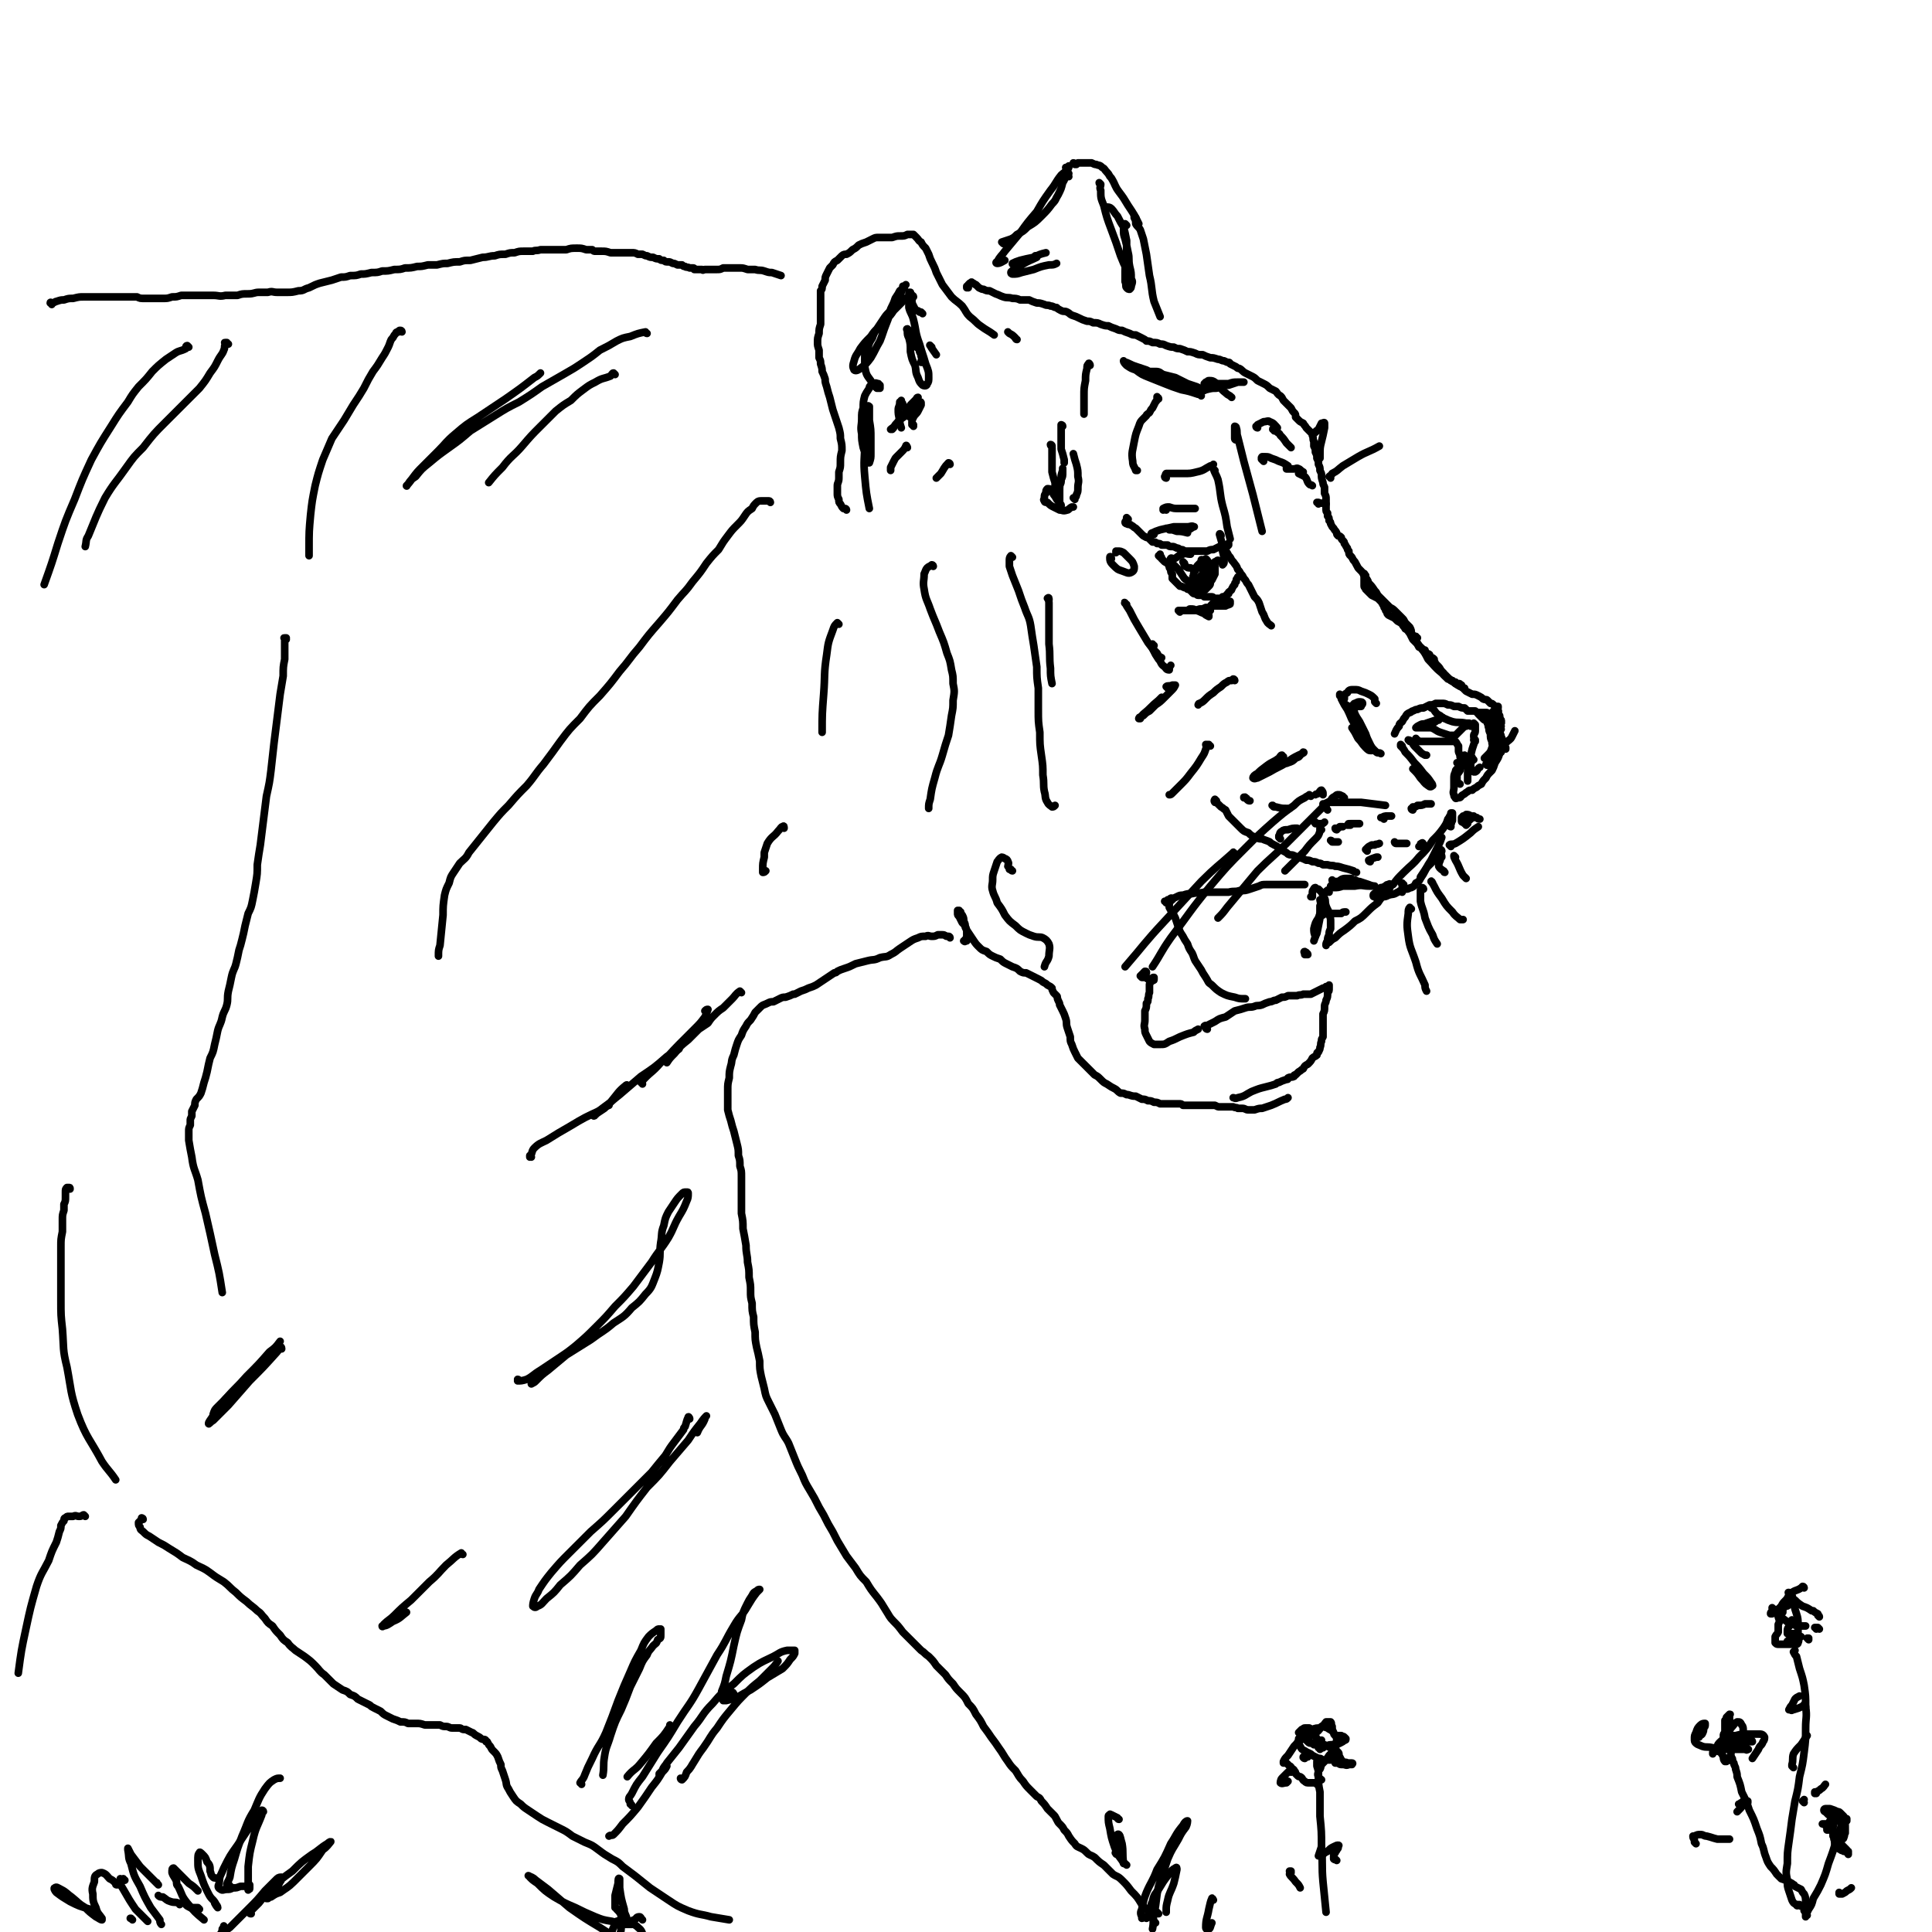 <svg viewBox='0 0 1269 1269' version='1.1' xmlns='http://www.w3.org/2000/svg' xmlns:xlink='http://www.w3.org/1999/xlink'><g fill='none' stroke='#000000' stroke-width='5' stroke-linecap='round' stroke-linejoin='round'><path d='M624,616c0,0 0,-1 -1,-1 0,0 0,0 -1,0 -1,0 -1,-1 -3,-1 -1,0 -1,0 -3,0 -2,1 -2,1 -4,1 -2,0 -2,-1 -4,0 -3,0 -3,0 -5,1 -3,1 -3,1 -6,3 -3,2 -3,2 -6,4 -3,2 -2,2 -6,4 -3,2 -3,1 -7,2 -4,2 -4,1 -8,2 -4,1 -4,1 -8,2 -4,2 -4,2 -7,3 -3,1 -3,1 -5,2 -1,1 -1,1 -2,1 -3,2 -3,2 -6,4 -3,2 -3,2 -6,4 -2,1 -2,1 -5,2 -2,1 -2,1 -5,2 -2,1 -2,1 -4,2 0,0 0,0 -1,0 -2,1 -2,1 -5,2 -2,0 -2,0 -4,1 -2,1 -2,1 -4,2 -2,0 -2,0 -4,1 -2,1 -3,1 -4,2 -2,2 -2,2 -4,4 -1,2 -1,2 -3,5 -2,2 -2,2 -3,4 -2,3 -2,3 -3,6 -2,3 -2,3 -3,6 -1,3 -1,3 -2,7 -2,4 -1,4 -2,7 -1,4 -1,4 -1,8 -1,4 -1,4 -1,8 0,3 0,3 0,6 0,4 0,4 0,7 1,4 1,4 2,7 1,4 1,4 2,7 1,4 1,4 2,8 1,4 1,4 1,8 1,3 1,3 1,7 1,3 1,3 1,7 0,4 0,4 0,7 0,5 0,5 0,9 0,4 0,4 0,8 1,5 1,5 1,10 1,5 1,5 2,11 0,6 1,6 1,11 1,5 1,5 1,10 1,5 1,5 1,9 0,4 0,4 1,8 0,5 0,5 1,9 0,5 0,5 1,10 0,5 0,5 1,10 1,4 1,4 2,9 0,5 0,5 1,10 1,4 1,4 2,8 1,5 1,5 3,9 2,4 2,4 4,8 2,5 2,5 4,10 2,5 3,5 5,9 2,5 2,5 4,10 2,5 2,5 5,11 2,5 2,5 5,10 3,5 3,5 6,11 3,5 3,5 6,11 3,5 3,5 6,11 3,5 3,5 6,10 3,4 3,4 6,8 3,5 3,5 7,9 3,5 3,5 7,10 3,4 3,4 6,9 2,3 2,4 5,7 3,3 3,3 6,7 3,3 3,3 6,6 3,3 3,3 6,6 3,2 2,2 5,4 3,3 3,3 5,6 3,3 3,3 6,6 2,3 2,3 5,6 2,3 2,3 5,6 3,3 3,3 5,7 3,3 3,3 5,7 3,4 3,4 5,8 3,4 3,4 5,7 3,4 3,4 5,7 3,4 3,5 6,9 2,3 2,3 5,6 2,3 2,4 5,7 2,3 2,3 5,6 2,2 2,2 4,4 2,1 2,1 3,3 2,2 2,2 4,5 2,2 2,2 4,4 1,1 1,1 2,3 1,2 1,2 2,3 2,2 2,2 3,4 2,2 2,2 3,4 2,3 2,3 4,5 1,2 2,2 4,3 2,1 2,1 4,3 2,2 2,1 5,3 3,3 3,3 6,5 3,3 3,3 6,6 3,2 3,1 6,4 3,3 3,3 6,7 4,4 4,4 7,9 4,4 4,4 7,9 1,2 1,2 2,3 '/><path d='M94,998c0,-1 -1,-1 -1,-1 0,0 0,0 0,1 -1,1 -1,1 -2,2 0,2 0,2 1,3 0,2 1,2 2,3 2,2 2,2 4,3 3,2 3,2 6,4 4,2 4,2 7,4 5,3 5,3 9,6 4,2 5,2 9,5 4,2 5,2 9,5 4,3 4,3 9,6 4,3 4,4 8,7 3,3 3,3 7,6 3,3 4,3 7,6 3,2 2,2 5,5 2,3 2,3 5,5 2,3 2,3 5,6 2,3 2,3 5,5 2,3 3,3 5,5 3,2 3,2 6,4 4,3 4,3 7,6 3,3 3,4 6,6 3,3 3,3 6,6 3,2 3,2 6,4 3,1 3,1 5,3 3,1 3,1 5,3 2,1 2,1 4,2 2,1 2,1 4,2 1,1 1,1 3,2 2,1 2,1 4,2 2,2 2,2 4,3 2,1 2,1 4,2 3,1 3,1 5,2 3,0 3,0 5,1 3,0 3,0 5,0 3,0 3,0 6,1 2,0 2,0 5,0 2,0 2,0 5,0 2,1 2,1 4,1 2,0 2,1 4,1 3,0 3,0 5,0 1,0 1,1 3,1 0,0 0,0 1,0 2,1 2,1 4,2 1,0 1,1 3,2 2,1 2,1 3,2 2,1 2,0 3,1 0,1 0,1 1,1 1,2 1,2 2,3 1,2 1,2 2,3 2,2 2,2 3,4 1,3 1,3 2,5 0,2 0,2 1,4 1,3 1,3 2,6 1,3 0,3 2,6 1,2 1,2 3,5 2,3 2,3 5,5 2,2 2,2 5,4 3,2 3,2 6,4 3,2 3,2 7,4 4,2 4,2 8,4 4,2 4,2 8,5 4,2 4,2 8,4 5,2 5,2 9,5 4,3 4,3 9,6 4,2 4,2 7,5 4,3 4,3 8,6 5,4 5,4 10,8 6,4 6,4 12,8 6,4 6,4 13,7 8,3 8,2 15,4 6,1 6,1 12,2 '/><path d='M56,996c0,0 0,0 -1,-1 -1,0 -1,1 -3,1 -2,0 -2,-1 -4,0 -2,0 -2,0 -3,0 -1,0 -1,0 -2,1 -1,0 -1,1 -1,2 -1,1 -1,1 -2,3 0,2 0,2 -1,4 -1,4 -1,4 -2,7 -3,6 -3,6 -5,12 -4,8 -5,8 -8,17 -4,14 -4,14 -7,28 -3,14 -3,14 -5,29 '/><path d='M34,200c0,-1 -1,-1 -1,-1 0,-1 1,0 1,0 2,0 2,-1 3,-1 3,-1 3,-1 5,-1 3,-1 3,-1 6,-1 4,-1 4,-1 7,-1 3,0 3,0 6,0 3,0 3,0 6,0 2,0 2,0 5,0 2,0 2,0 5,0 4,0 4,0 7,0 3,0 3,0 6,0 2,1 2,1 5,1 3,0 3,0 6,0 3,0 3,0 6,0 3,0 3,0 6,-1 3,0 3,0 6,-1 3,0 3,0 6,0 4,0 4,0 7,0 4,0 4,0 8,0 4,0 4,1 8,0 4,0 4,0 8,0 3,-1 3,-1 7,-1 4,0 4,-1 7,-1 3,0 3,0 6,0 3,-1 3,0 6,0 3,0 3,0 6,0 4,0 4,0 8,-1 4,0 3,-1 7,-2 4,-2 4,-2 7,-3 4,-1 4,-1 8,-2 3,-1 3,-1 6,-2 3,0 3,0 6,-1 4,0 4,0 7,-1 3,0 3,0 7,-1 4,0 4,0 7,-1 4,0 4,0 8,-1 4,0 4,0 7,-1 4,0 4,0 8,-1 3,0 3,0 7,-1 3,0 3,0 6,0 4,-1 4,-1 7,-1 4,-1 4,-1 8,-1 3,-1 3,-1 7,-1 4,-1 4,-1 8,-2 4,0 4,-1 8,-1 3,-1 3,-1 7,-1 3,-1 3,-1 6,-1 3,-1 3,-1 6,-1 3,0 3,0 6,0 2,-1 2,0 5,-1 3,0 3,0 6,0 3,0 3,0 5,0 3,0 3,0 6,0 3,-1 3,-1 7,-1 3,0 3,0 6,1 2,0 2,0 4,0 1,1 1,1 2,1 2,0 2,0 4,0 3,0 3,0 6,1 2,0 2,0 4,0 3,0 3,0 5,0 3,0 3,0 5,0 2,0 2,0 4,1 2,0 2,0 3,0 2,1 2,1 3,1 2,1 2,1 4,1 2,1 2,1 4,1 1,1 1,1 3,1 1,1 1,1 3,1 1,0 1,0 3,1 1,0 1,0 3,1 1,0 1,0 3,0 1,1 1,1 2,1 1,1 1,0 3,1 1,0 1,0 2,0 1,0 1,0 1,1 1,0 1,0 2,0 1,0 1,0 2,0 1,0 1,0 1,0 1,1 1,0 2,0 1,0 1,0 1,0 1,0 1,0 2,0 1,0 1,0 2,0 2,0 2,0 3,0 2,0 2,0 4,-1 1,0 1,0 3,0 2,0 2,0 4,0 2,0 2,0 4,0 2,0 2,0 5,1 3,0 3,0 5,0 3,1 3,0 6,1 3,1 3,1 5,1 3,1 3,1 6,2 '/><path d='M556,335c0,0 0,-1 -1,-1 0,0 0,0 -1,0 -1,-1 -1,-1 -2,-3 -1,-1 -1,-1 -1,-3 -1,-2 -1,-2 -1,-4 0,-2 0,-2 0,-5 0,-2 1,-2 1,-5 0,-2 0,-2 0,-4 1,-3 1,-3 1,-6 0,-4 0,-4 1,-8 0,-4 0,-4 -1,-8 0,-3 0,-3 -1,-7 -1,-3 -1,-3 -2,-6 -1,-3 -1,-3 -2,-6 -1,-4 -1,-4 -2,-8 -1,-3 -1,-3 -2,-7 -1,-3 -1,-3 -1,-5 -1,-3 -1,-3 -2,-5 0,-2 0,-2 -1,-5 0,-2 0,-2 -1,-4 0,-3 0,-3 0,-5 -1,-3 -1,-3 -1,-5 0,-3 0,-3 1,-6 0,-3 0,-3 1,-6 0,-4 0,-4 0,-7 0,-3 0,-3 0,-7 0,-2 0,-2 0,-4 0,-2 0,-2 0,-4 1,-1 1,-1 1,-3 1,-2 1,-2 2,-4 0,-2 0,-2 1,-4 1,-2 1,-2 2,-4 1,-1 1,-1 2,-2 1,-2 1,-2 3,-3 1,-1 1,-1 2,-2 1,-1 1,-1 1,-1 1,-1 2,-1 3,-1 2,-1 2,-1 4,-3 2,-1 2,-1 4,-3 2,-1 2,-1 5,-2 2,-1 2,-1 4,-2 2,-1 2,-1 4,-1 2,0 2,0 4,0 2,0 3,0 5,0 3,-1 3,-1 5,-1 3,0 3,0 5,-1 2,0 2,0 4,0 1,1 1,1 2,2 2,2 1,2 3,3 1,2 1,2 3,4 1,2 1,2 2,4 1,3 1,3 2,5 2,4 2,4 3,7 2,4 2,4 4,8 3,4 3,4 6,8 3,3 4,3 7,6 3,4 2,4 5,7 4,3 4,4 7,6 4,3 5,3 9,6 '/><path d='M636,189c-1,0 -1,0 -1,-1 0,0 0,1 0,1 0,0 0,0 0,-1 1,0 1,0 1,-1 0,0 0,0 1,-1 0,0 0,0 1,0 0,-1 0,-1 1,0 1,0 1,1 2,1 1,1 1,1 2,2 2,1 2,1 3,1 2,1 2,1 4,1 2,1 2,1 4,2 3,1 2,1 5,2 3,1 3,0 6,1 2,0 3,0 5,1 3,0 3,0 6,0 2,1 2,1 5,2 2,0 2,0 5,1 2,1 2,0 4,1 2,0 2,1 4,1 1,1 1,1 3,2 2,1 2,0 4,1 2,1 1,1 3,2 3,1 3,1 5,2 2,1 2,1 5,2 2,0 2,0 4,1 3,0 3,0 5,1 3,1 3,1 5,1 2,1 2,1 5,2 2,1 2,1 4,1 2,1 2,1 5,2 2,1 2,1 4,1 2,1 2,1 4,2 2,1 2,1 3,2 2,0 2,0 4,1 3,0 3,0 5,1 2,0 2,0 4,1 3,1 3,1 5,1 2,1 2,1 4,1 3,1 3,1 5,2 2,0 2,0 5,1 2,1 2,1 5,1 2,1 2,1 5,2 2,0 2,0 5,1 2,0 2,1 4,1 2,1 2,1 3,1 1,0 1,1 1,1 2,1 2,1 4,2 1,1 1,1 2,1 2,1 2,2 4,3 2,1 2,1 4,2 2,1 2,1 4,3 2,1 2,1 4,2 2,1 2,1 4,3 2,1 2,1 4,2 1,1 1,2 3,3 1,1 1,1 2,3 1,1 1,1 3,3 1,1 1,1 2,2 1,2 1,2 2,3 1,1 1,1 1,3 1,1 1,1 2,2 1,1 1,1 3,2 1,2 1,1 2,3 1,1 1,1 2,2 0,0 0,0 1,1 1,1 1,1 1,2 1,2 0,2 1,4 0,2 0,2 0,3 1,2 1,2 1,4 1,2 1,2 1,4 1,2 1,2 1,4 1,2 1,2 1,4 1,2 1,2 1,3 0,2 0,2 1,5 0,1 0,1 1,3 0,2 0,2 0,4 1,2 1,2 1,4 0,2 0,2 0,3 0,2 0,2 0,3 0,2 0,2 1,3 0,1 0,1 0,2 1,1 1,1 1,3 1,1 1,1 1,2 1,2 1,2 2,3 1,2 1,1 2,3 0,1 0,1 1,2 1,0 1,0 2,1 0,1 0,1 1,2 1,1 1,1 1,2 1,1 1,2 2,3 0,1 0,1 1,2 0,2 0,2 1,3 1,1 1,1 2,3 1,1 1,1 2,3 1,2 1,2 2,3 2,2 2,2 3,4 2,3 2,2 3,5 2,2 2,2 4,5 1,1 1,1 2,3 1,1 1,1 1,1 2,2 2,2 3,3 2,2 2,2 4,4 2,1 2,1 4,3 2,2 2,2 4,4 1,1 1,1 2,3 2,2 2,2 3,3 1,2 1,2 1,4 2,2 1,2 3,5 0,1 1,1 2,3 1,1 0,1 2,2 0,1 1,1 2,1 0,1 0,1 1,2 1,1 1,0 2,1 0,1 0,1 1,2 1,0 1,0 2,1 0,1 0,1 1,3 1,1 1,1 2,2 1,1 1,2 2,3 1,1 1,1 3,3 1,1 1,1 3,3 2,1 2,1 3,2 2,1 2,1 4,2 2,2 2,2 3,3 2,1 2,1 4,2 2,0 2,0 4,1 2,1 2,1 3,2 2,1 2,0 3,1 1,1 1,1 2,2 1,0 1,0 2,1 1,1 1,1 2,2 0,1 0,1 1,2 0,1 0,1 0,2 1,1 1,1 1,1 0,1 0,1 0,2 0,1 0,1 1,1 0,1 0,1 0,1 0,0 0,0 0,1 '/><path d='M982,477c0,-1 -1,-1 -1,-1 0,-2 0,-2 0,-4 -1,0 -1,0 -2,-1 0,0 0,0 -1,-1 0,0 0,0 -1,-1 0,0 0,0 0,0 0,-1 0,-1 -1,-1 0,0 0,0 -1,0 -1,0 -1,0 -1,0 -2,0 -2,0 -3,0 -1,0 -1,0 -2,-1 -1,0 -1,0 -2,0 -1,0 -1,0 -3,0 -1,-1 -1,-1 -2,-2 -2,0 -2,0 -4,-1 -2,0 -2,0 -3,0 -2,-1 -2,-1 -4,-1 -2,-1 -2,-1 -4,-1 -2,0 -2,0 -4,0 -2,1 -2,1 -4,1 -2,1 -2,1 -4,2 -2,0 -2,0 -4,1 -1,0 -1,0 -3,1 -1,0 -1,1 -2,1 -2,1 -2,1 -3,3 -1,1 -1,1 -2,3 -1,1 -2,1 -2,3 -2,2 -2,3 -3,5 '/><path d='M931,486c0,0 -1,0 -1,-1 0,0 0,0 0,0 0,0 0,0 0,0 0,1 0,1 1,1 0,0 0,0 1,1 1,0 1,0 3,0 3,0 3,0 5,0 4,0 4,0 7,0 3,0 3,0 6,0 2,0 2,0 3,0 1,1 1,2 2,3 0,1 0,1 0,3 0,1 0,1 1,3 0,1 0,1 0,1 0,1 1,1 1,1 1,-1 1,-1 1,-1 1,0 1,0 1,-1 '/><path d='M958,502c0,0 -1,-1 -1,-1 0,0 1,1 1,1 0,1 0,1 0,2 0,0 0,0 0,0 0,-1 0,-1 1,-1 0,0 0,0 0,0 0,0 -1,0 -1,1 0,0 0,0 -1,1 -1,1 -1,1 -1,2 -1,2 -1,2 -1,5 0,2 0,3 0,5 0,3 -1,3 0,5 0,1 0,1 1,2 0,1 1,0 2,0 2,0 1,-1 3,-2 2,-1 1,-1 3,-2 1,-1 1,-1 3,-1 1,-1 1,-1 3,-2 1,-1 1,-1 3,-2 1,-2 1,-2 3,-4 1,-2 1,-2 3,-4 0,0 0,0 1,-1 1,-2 1,-2 2,-5 2,-3 2,-3 3,-6 2,-3 2,-3 3,-7 '/><path d='M981,485c-1,0 -1,0 -1,-1 0,0 0,0 0,0 0,0 0,0 0,0 0,0 0,1 0,1 0,2 0,2 1,3 0,1 0,1 0,2 0,0 0,0 0,0 -1,-1 -1,-1 -1,-3 -1,-2 -1,-2 -1,-5 -1,-2 -1,-2 -1,-4 -1,-1 0,-1 -1,-3 0,0 0,0 0,-1 0,0 0,0 0,-1 0,0 0,0 0,0 1,0 1,0 1,0 1,1 1,1 2,2 1,1 1,1 2,3 1,1 1,1 1,3 1,2 1,2 0,4 -1,3 -1,3 -3,6 -1,3 -1,3 -3,5 -1,1 -1,1 -2,2 '/><path d='M969,476c0,0 -1,-1 -1,-1 0,0 0,1 1,1 0,1 0,1 0,2 0,1 0,1 0,2 0,2 -1,2 -1,3 0,0 0,0 0,1 '/><path d='M926,487c0,0 -1,-1 -1,-1 0,0 1,0 2,1 1,1 1,2 2,3 2,2 2,2 4,4 1,1 1,1 3,2 0,0 0,0 1,0 '/><path d='M921,490c0,0 -1,-1 -1,-1 0,0 0,0 0,1 2,2 2,2 3,4 3,3 3,3 6,7 3,3 3,3 6,7 3,3 3,3 5,6 1,1 1,2 1,2 -1,1 -2,1 -3,0 -3,-2 -2,-2 -5,-5 -2,-3 -2,-3 -5,-6 '/><path d='M935,478c0,0 -1,-1 -1,-1 3,-1 4,-1 7,-2 2,-1 2,-1 3,-2 1,0 1,0 1,0 0,0 -1,0 -2,0 -3,1 -3,1 -6,2 -2,1 -2,0 -4,1 -2,1 -2,1 -3,2 0,0 0,0 0,0 2,0 2,0 4,0 3,0 3,0 6,0 3,1 3,2 6,3 3,1 3,1 6,2 2,0 2,0 4,0 1,-1 1,-1 2,-2 2,-2 2,-2 3,-3 1,-1 1,-1 2,-1 1,-1 1,-1 2,-1 0,0 0,0 1,1 '/><path d='M969,487c0,-1 0,-1 -1,-1 0,0 1,0 1,0 -1,3 -1,3 -2,6 -1,4 -1,4 -2,9 -1,4 -1,4 -1,8 0,2 0,2 0,4 0,0 0,0 0,0 '/><path d='M962,501c0,0 -1,-1 -1,-1 -1,2 -1,3 -2,6 -1,2 -2,2 -2,4 0,2 0,2 0,4 1,1 1,0 2,1 '/><path d='M968,499c-1,-1 -1,-1 -1,-1 0,-1 0,0 0,0 0,2 0,2 -1,3 0,2 0,2 0,4 1,1 1,1 2,2 0,0 1,0 1,0 2,-1 1,-2 3,-3 '/><path d='M940,465c0,-1 -1,-1 -1,-1 0,0 0,0 1,0 2,2 2,3 4,5 2,1 2,1 3,2 1,0 1,1 2,1 2,1 2,1 5,2 4,1 4,0 9,1 1,0 1,0 2,0 '/><path d='M981,474c0,0 -1,-2 -1,-1 0,0 0,1 1,2 0,0 0,0 0,0 0,0 0,0 0,1 0,0 0,0 0,0 0,0 0,0 0,0 1,0 1,0 1,0 0,0 0,0 1,1 0,0 0,0 0,0 1,1 1,1 1,2 0,0 0,1 0,2 0,1 0,1 0,2 0,2 0,2 0,4 -1,2 -1,2 -2,4 -1,2 -1,2 -2,4 -1,2 -1,2 -2,4 -1,1 -1,1 -1,3 -1,0 -1,0 -1,0 1,1 1,1 1,0 1,0 1,0 1,-1 1,-1 1,-1 1,-2 1,-2 1,-2 1,-4 0,-2 0,-2 1,-5 0,-3 0,-3 0,-5 -1,-2 -1,-2 -1,-3 0,-1 0,-1 -1,-2 0,-1 0,-1 0,-2 0,0 0,0 0,-1 0,0 0,0 0,-1 1,-2 1,-1 2,-3 0,-1 0,-1 1,-3 0,-1 1,-1 1,-1 0,-1 0,-1 1,-1 0,-1 0,-1 0,-1 0,0 0,0 0,0 0,0 0,0 0,0 0,0 0,0 0,0 0,0 0,0 0,1 0,0 0,0 0,1 0,2 0,2 0,3 0,1 0,1 0,2 0,0 0,0 0,1 1,1 1,0 1,1 0,1 0,1 0,2 0,0 0,0 0,1 0,1 0,1 0,2 -1,1 -1,1 -1,2 -1,1 -1,1 -1,2 0,1 0,1 0,1 0,1 0,1 0,1 0,1 0,1 0,1 0,0 0,0 0,1 0,0 1,0 1,1 0,0 0,0 0,1 0,0 0,0 0,0 -1,1 -1,1 -2,1 0,1 0,1 -1,2 0,0 0,0 -1,0 0,0 0,0 0,0 1,-1 1,-1 1,-2 1,-1 1,-1 1,-2 1,-1 1,-1 1,-3 1,-2 1,-2 2,-4 0,-3 0,-3 1,-6 '/><path d='M983,474c0,0 -1,-1 -1,-1 0,0 0,0 1,0 0,0 0,0 0,0 0,0 0,0 0,0 1,0 1,0 1,0 0,1 0,1 0,2 0,1 0,1 0,3 1,2 1,2 1,3 1,2 1,2 1,4 1,2 0,2 1,4 0,1 -1,1 0,2 0,1 1,0 2,0 0,0 0,1 0,1 '/><path d='M984,497c-1,0 -1,0 -1,-1 -1,0 0,1 0,1 0,0 0,-1 1,-1 0,0 0,0 0,-1 0,0 0,0 0,-1 1,0 1,0 1,0 0,-1 0,-1 0,-1 1,-1 1,-1 2,-2 1,-1 1,-2 2,-3 2,-2 3,-2 4,-4 1,-2 1,-2 2,-4 '/><path d='M982,473c0,0 -1,-2 -1,-1 0,0 0,1 1,3 0,1 0,1 1,2 0,1 1,1 1,1 1,2 1,2 1,4 1,2 1,2 2,4 0,2 0,2 0,3 0,2 0,2 -1,4 0,0 0,0 0,1 '/><path d='M981,473c-1,0 -1,-1 -1,-1 0,0 0,0 0,1 0,0 0,0 0,0 1,-1 1,-1 1,-2 1,-1 1,-1 1,-2 0,-1 0,-1 0,-2 0,0 -1,0 -1,0 -1,1 -1,1 -1,3 0,2 0,2 1,4 0,1 0,1 2,1 0,1 1,1 2,1 0,0 0,-1 1,-1 0,-1 0,-1 0,-1 0,-1 0,-1 -1,-2 0,-1 0,-1 0,-1 -1,-1 -1,-1 -1,-2 -1,-1 0,-1 0,-2 -1,-1 0,-1 0,-2 0,-1 0,-1 0,-1 0,0 -1,0 -1,0 0,1 0,1 0,2 0,1 0,1 0,2 0,1 0,1 1,3 0,1 0,1 1,2 0,0 0,0 0,1 0,0 0,0 -1,0 0,0 0,0 0,0 0,0 0,0 0,0 '/><path d='M977,474c0,0 -1,0 -1,-1 0,0 0,1 0,0 -1,0 -1,0 -2,-1 -1,-1 -1,-1 -1,-1 -1,-1 -1,-1 -1,-1 -1,-1 -1,-1 -1,-1 0,0 0,0 0,0 0,0 0,0 0,0 1,0 1,0 2,1 1,2 1,2 3,3 1,2 1,2 3,4 1,1 1,0 2,1 1,1 1,1 1,1 0,0 1,0 1,0 0,-1 0,-1 -1,-2 0,-2 0,-2 -1,-4 -1,-1 -2,-1 -3,-3 0,0 0,0 0,-1 -1,0 -1,0 -1,0 0,0 0,0 0,1 1,1 1,1 2,2 2,2 1,2 3,4 2,2 2,2 4,3 '/><path d='M947,559c0,0 0,-1 -1,-1 0,0 1,0 1,1 -1,1 -1,1 -2,2 0,2 0,2 -1,3 -1,1 -2,1 -3,2 -2,2 -2,2 -4,4 -2,3 -2,3 -4,6 '/><path d='M953,543c0,0 -1,0 -1,-1 0,0 0,1 1,0 0,0 0,0 0,-1 1,-1 0,-1 1,-2 0,-1 0,-1 0,-2 0,0 0,0 0,-1 0,0 0,0 0,-1 0,0 0,0 0,0 0,0 0,0 0,-1 0,0 0,0 0,0 -1,0 -1,0 -1,0 0,1 0,1 0,1 -1,1 -1,2 -2,3 -1,3 -1,3 -3,6 -3,4 -3,4 -7,8 -4,6 -4,6 -9,11 -4,5 -5,5 -10,10 -4,4 -4,4 -7,8 '/><path d='M766,593c0,0 0,-1 -1,-1 0,0 1,0 1,0 0,0 0,0 1,0 0,-1 0,-1 0,-1 0,0 0,0 1,0 1,-1 1,-1 2,-1 1,0 1,0 3,-1 2,-1 2,-1 4,-1 3,-1 3,-1 6,-1 4,-1 4,0 8,-1 4,0 4,0 8,0 4,0 4,0 8,0 4,-1 4,0 7,-1 4,0 4,0 7,-1 3,-1 3,-1 6,-2 2,-1 2,-1 5,-1 3,0 3,0 6,0 3,0 3,0 7,0 6,0 6,0 12,0 '/><path d='M799,526c0,0 -1,-1 -1,-1 0,0 -1,1 0,2 0,0 1,0 2,1 1,1 1,1 2,2 2,1 1,1 3,2 1,2 1,2 2,4 2,2 2,2 4,4 2,2 2,2 4,4 2,2 2,2 5,3 2,2 2,2 5,3 2,1 2,1 4,1 2,1 3,1 5,2 1,1 1,1 3,2 2,1 2,1 3,2 2,1 1,1 3,2 2,1 2,1 3,2 2,1 2,0 4,1 2,1 2,1 3,1 3,1 3,1 5,2 2,0 2,0 4,1 2,0 2,0 4,1 2,0 1,0 3,1 2,0 2,0 3,0 3,1 3,0 5,1 2,0 2,0 5,1 4,1 4,1 7,2 1,1 1,1 2,1 '/><path d='M770,591c0,0 0,-1 -1,-1 0,0 0,0 0,1 0,1 0,1 -1,2 0,0 0,1 0,1 0,1 0,2 0,2 1,2 1,2 2,3 1,2 1,2 2,4 1,3 1,3 2,6 1,3 1,3 3,6 1,2 1,2 3,5 1,3 1,3 3,6 1,2 1,3 2,5 2,3 2,3 4,6 1,2 1,2 3,5 2,3 1,3 4,5 3,3 3,3 6,5 4,2 4,2 9,3 3,1 3,1 7,1 '/><path d='M753,639c0,-1 0,-1 -1,-1 0,0 0,0 -1,1 0,1 0,1 -1,1 0,0 0,0 0,0 '/><path d='M750,642c0,0 -1,-1 -1,-1 0,0 0,0 1,1 0,0 0,0 0,0 1,0 1,0 1,0 1,0 1,0 2,0 1,0 0,1 1,1 1,0 1,1 2,1 1,0 1,0 1,0 1,0 1,0 1,-1 0,0 0,0 0,-1 0,0 0,0 0,0 -1,0 -1,0 -1,1 0,0 0,0 -1,1 0,0 0,0 0,1 -1,1 -1,1 -1,2 0,1 0,1 0,2 0,2 0,2 0,3 -1,2 0,2 -1,4 0,2 0,2 -1,3 0,3 0,3 -1,5 0,3 0,3 0,6 0,3 -1,3 0,6 0,2 0,2 1,4 1,2 1,2 2,4 1,1 1,1 3,2 1,0 2,0 4,0 3,0 3,0 6,-2 3,-1 3,-1 7,-3 5,-2 5,-2 9,-3 1,-1 1,-1 3,-2 '/><path d='M793,676c0,0 -1,0 -1,-1 0,0 0,1 0,0 0,0 0,0 -1,-1 0,0 0,0 0,0 1,-1 2,0 3,-1 2,-1 2,-1 4,-2 3,-2 3,-2 7,-3 3,-2 3,-2 6,-4 4,-1 4,-1 7,-2 3,-1 3,0 6,-1 2,-1 2,0 5,-1 2,-1 2,-1 5,-2 2,0 2,-1 4,-1 2,-1 2,-1 4,-2 2,0 2,0 4,-1 1,0 1,0 3,0 1,0 1,0 3,0 2,-1 2,0 4,-1 2,0 3,0 5,0 2,-1 2,-1 4,-2 2,-1 2,-1 4,-2 1,0 1,0 2,-1 1,0 1,0 2,0 0,-1 0,-1 0,-1 0,0 0,0 0,0 0,0 0,0 0,1 0,0 0,0 0,1 0,2 0,2 -1,3 0,3 0,3 -1,5 0,2 -1,2 -1,4 0,3 0,3 -1,5 0,3 0,3 0,6 0,2 0,2 0,5 0,2 0,2 0,4 -1,2 -1,1 -1,3 -1,2 0,2 -1,4 0,1 0,1 -1,3 0,0 -1,0 -1,1 0,1 0,1 0,1 -1,1 -2,1 -3,2 -1,2 -1,2 -3,4 -2,1 -2,1 -3,3 -2,1 -1,1 -3,2 -1,1 -1,1 -2,2 -1,0 -1,0 -1,1 -2,1 -2,0 -4,1 0,1 0,1 -1,1 -3,1 -3,1 -5,2 -1,0 -1,0 -2,1 -3,1 -3,1 -7,2 -4,1 -4,1 -9,3 -4,2 -4,3 -9,4 -2,1 -2,0 -3,0 '/><path d='M635,618c0,0 -1,-1 -1,-1 0,0 0,1 0,1 0,0 0,0 0,0 0,1 -1,0 -1,0 0,0 0,0 1,0 0,0 0,0 0,0 0,-1 1,-1 1,-2 0,0 0,0 0,-1 0,-1 0,-1 0,-3 0,-1 0,-1 -1,-3 0,-2 0,-2 -1,-4 0,-2 0,-2 -1,-4 -1,-1 -1,-1 -1,-2 -1,0 -1,0 -1,-1 0,0 0,0 -1,0 0,1 0,1 0,1 0,0 0,0 0,1 0,1 0,1 1,2 1,2 1,2 2,4 2,2 2,2 3,5 2,3 2,3 4,6 2,3 2,3 4,5 2,2 2,2 5,3 2,2 2,2 4,3 2,1 2,1 5,2 2,2 2,2 4,3 2,1 2,1 4,2 3,1 3,1 5,3 2,1 2,1 4,1 2,1 2,1 4,2 2,1 2,1 4,2 2,1 2,1 3,2 2,1 2,1 3,2 2,1 2,1 3,2 0,1 0,1 1,3 1,1 1,1 2,2 1,1 0,1 1,3 1,2 1,2 1,3 1,2 1,2 2,4 1,2 1,2 2,5 1,3 0,3 1,6 1,3 1,3 2,6 0,3 0,3 1,5 1,3 1,3 2,5 1,2 1,2 2,4 2,2 2,2 3,3 2,2 2,2 4,4 1,1 1,1 3,3 0,0 0,0 1,1 2,1 2,1 4,3 2,2 2,2 4,3 3,2 3,2 5,3 2,1 2,2 4,3 2,0 2,0 4,1 1,0 1,0 1,0 3,1 3,1 5,1 2,1 2,1 4,2 2,0 2,0 4,1 2,0 2,0 4,1 2,0 2,0 4,1 2,0 2,0 4,0 2,0 2,0 5,0 1,0 1,0 3,0 2,0 2,0 3,1 2,0 2,0 4,0 1,0 1,0 3,0 2,0 2,0 4,0 2,0 2,0 3,0 2,0 2,0 4,0 1,0 1,0 3,0 2,1 2,1 3,1 2,0 2,0 4,0 1,0 1,0 3,0 1,0 1,0 2,0 2,1 2,0 3,1 2,0 2,0 3,0 2,0 2,1 4,1 2,0 2,0 4,0 3,-1 3,-1 5,-1 3,-1 3,-1 6,-2 5,-2 4,-2 9,-4 1,0 1,0 2,-1 '/><path d='M873,586c0,-1 -1,-2 -1,-1 -1,0 -1,1 -1,1 -1,1 -1,1 -1,1 -1,2 0,2 -1,3 0,1 0,1 0,2 1,1 0,1 1,1 0,1 0,1 0,1 0,1 0,1 0,2 1,1 0,1 1,2 0,1 0,1 1,1 0,1 0,1 1,1 2,0 2,0 3,0 2,0 2,0 5,0 1,-1 1,-1 3,-1 '/><path d='M921,586c0,-1 0,-2 -1,-1 -1,0 -1,1 -2,1 -3,2 -3,1 -6,2 -2,1 -2,1 -4,1 -2,0 -2,0 -3,0 -1,1 -1,1 -2,0 -1,0 -1,0 -1,-1 0,-1 1,-1 2,-2 1,-1 1,-1 3,-3 1,0 1,0 3,-1 1,-1 1,-1 2,-1 0,0 1,-1 1,0 0,1 0,1 0,2 -1,2 -2,2 -3,4 -3,3 -3,3 -5,6 -4,3 -4,3 -7,6 -4,4 -4,4 -8,6 -3,3 -3,3 -7,6 -3,2 -3,2 -6,5 -2,1 -2,1 -4,3 -1,0 -1,1 -2,1 0,0 0,1 0,1 0,-1 0,-2 1,-3 0,-2 0,-2 1,-4 0,-2 0,-2 1,-4 0,-2 0,-2 0,-4 0,-3 0,-3 -1,-5 0,-3 -1,-3 -2,-6 -1,-3 0,-3 -1,-5 -1,-2 -1,-2 -2,-4 -1,-1 -1,-1 -2,-2 -1,0 -1,0 -2,-1 0,0 -1,0 -1,1 -1,1 -1,1 -1,3 0,1 0,1 0,2 0,0 0,0 -1,0 '/><path d='M741,341c0,0 -1,-1 -1,-1 0,0 0,1 0,1 0,1 0,0 0,1 -1,0 -1,1 -1,1 0,1 1,1 1,1 2,1 2,0 3,1 2,1 1,1 3,2 1,1 1,1 2,2 1,1 1,1 2,2 1,1 1,1 3,2 1,0 1,0 2,1 1,1 1,1 2,2 2,0 2,0 3,1 2,0 2,0 3,1 2,0 2,0 4,0 1,1 1,1 3,1 1,0 1,0 3,1 1,0 1,0 2,1 2,0 2,0 3,1 2,0 2,0 3,0 2,0 2,0 4,0 2,0 2,0 4,0 2,0 2,0 4,0 2,-1 2,-1 4,-1 2,-1 2,-1 4,-2 2,0 2,0 3,-1 1,0 1,0 2,0 0,-1 1,-1 1,-1 0,0 0,1 0,1 0,0 0,0 -1,1 0,0 0,0 0,0 0,0 0,0 -1,0 0,0 0,0 0,1 0,0 0,0 0,0 0,0 0,0 0,1 0,0 0,0 0,1 0,0 0,0 1,1 1,2 1,2 2,3 1,2 1,2 2,3 2,3 2,2 3,5 2,2 1,2 3,4 1,2 1,2 2,3 1,2 1,2 2,3 1,2 1,2 2,4 1,2 1,2 2,4 2,2 2,2 3,4 1,3 1,3 2,6 2,3 1,3 3,6 1,2 2,2 3,3 '/><path d='M762,366c0,0 -1,-1 -1,-1 0,0 0,0 1,0 0,0 0,0 0,-1 0,0 0,0 0,0 0,1 0,1 0,1 1,1 1,1 1,2 1,1 1,1 2,2 2,1 2,1 3,3 0,1 0,1 1,2 0,2 0,2 1,3 0,1 0,1 0,3 1,1 1,1 2,2 1,1 1,1 1,1 1,1 1,1 2,2 1,0 1,0 3,1 1,0 1,0 2,1 1,0 1,0 2,1 1,0 1,0 1,1 1,1 1,1 2,1 1,0 1,1 2,1 1,0 1,0 2,0 1,0 1,0 2,1 1,0 1,0 3,0 1,0 1,0 2,0 1,0 1,1 2,1 1,0 1,0 2,0 1,0 1,0 2,0 1,0 1,0 1,-1 1,0 1,0 2,0 0,-1 0,-1 1,-1 0,0 0,0 0,0 0,-1 0,-1 1,-1 0,0 0,0 0,-1 1,-1 2,-1 2,-2 1,-2 1,-2 2,-3 0,-1 0,-1 1,-2 0,0 0,0 0,-1 0,-1 1,-1 1,-2 '/><path d='M790,369c0,-1 -1,-2 -1,-1 0,0 0,0 0,1 -1,1 -1,1 -2,2 -1,1 -1,1 -1,2 -1,1 -1,1 -1,2 -1,1 -1,1 -1,3 -1,1 0,1 0,2 -1,1 -1,1 0,2 0,1 0,1 1,3 0,1 0,1 1,2 1,0 1,0 1,1 1,0 1,0 1,-1 1,-2 0,-2 0,-4 '/><path d='M778,370c0,0 -1,-1 -1,-1 0,0 0,0 1,1 0,0 -1,0 0,1 0,1 0,1 1,1 1,1 1,1 3,1 2,1 2,1 4,0 1,0 2,0 3,-1 1,0 1,-1 2,-1 '/><path d='M793,368c0,0 -1,-1 -1,-1 0,0 0,1 0,1 0,0 0,0 -1,0 -1,0 -1,0 -1,1 -1,1 -1,1 -1,1 0,1 0,1 1,2 0,1 0,1 0,3 1,1 1,1 1,2 1,0 1,0 1,1 0,0 0,1 -1,1 -1,1 -2,0 -3,1 -1,0 -1,0 -3,1 0,1 -1,1 -1,1 0,0 0,0 0,0 1,-1 1,-1 3,-2 2,-2 2,-2 4,-4 2,-2 2,-2 4,-4 2,-2 2,-2 4,-3 0,-1 0,0 1,-1 0,0 0,0 0,0 0,0 -1,0 -1,1 -2,1 -2,1 -3,3 -1,1 -1,1 -2,3 -1,2 -1,2 -2,3 0,1 0,2 -1,3 0,0 0,0 0,0 0,0 0,0 0,0 1,0 1,0 2,0 1,-1 0,-1 1,-2 1,-1 1,-1 2,-2 0,0 0,0 1,-1 0,0 0,0 0,0 0,0 0,0 0,1 -1,1 -1,1 -1,2 0,2 0,2 -1,3 0,2 0,2 -1,3 -1,1 -1,1 -2,2 -1,1 -1,1 -2,1 -1,1 0,1 -1,1 -1,1 -1,1 -1,1 0,0 0,0 0,-1 0,0 0,0 0,0 1,-1 1,-1 2,-2 1,0 1,0 2,-1 1,-1 1,-1 2,-2 1,-2 1,-2 2,-3 1,-2 1,-2 2,-4 0,-1 0,-1 0,-3 0,-1 0,-1 0,-2 0,0 0,0 -1,-1 0,0 0,0 0,-1 0,0 0,0 -1,0 0,0 0,0 0,0 0,0 0,0 0,0 0,0 0,0 0,0 0,0 0,0 0,0 0,0 0,0 0,0 1,0 1,0 1,0 0,0 0,0 1,-1 0,0 0,0 0,0 0,0 0,0 0,0 -1,1 -1,1 -1,2 -1,2 -1,2 -2,4 -1,2 -1,3 -2,5 -1,1 -1,1 -3,3 -1,1 -1,1 -3,1 -1,0 -1,-1 -2,-1 '/><path d='M772,372c0,0 -1,-1 -1,-1 1,1 2,2 3,3 2,3 2,3 4,6 3,2 3,3 6,5 1,1 2,2 3,2 1,0 1,0 1,-1 0,-1 -1,-1 -1,-1 '/><path d='M770,368c-1,-1 -2,-1 -1,-1 0,-1 1,0 2,0 3,-1 2,-2 6,-3 2,-1 2,0 5,0 '/><path d='M812,289c0,0 -1,0 -1,-1 0,-1 0,-1 0,-2 0,-2 0,-2 0,-3 0,-1 0,-1 0,-2 0,0 0,0 0,-1 0,0 1,0 1,1 1,3 0,3 1,6 2,8 2,8 4,16 3,11 3,11 6,22 3,12 3,12 6,24 '/><path d='M761,262c0,-1 -1,-1 -1,-1 0,-1 0,0 0,0 0,0 0,0 0,0 0,1 0,1 0,1 0,1 0,1 -1,2 -1,2 -1,2 -2,4 -1,1 -1,1 -2,3 -1,1 -2,1 -2,2 -1,1 -1,1 -2,2 -2,2 -2,2 -3,5 -2,5 -2,5 -3,10 -1,6 -2,7 -1,13 0,3 1,3 2,6 0,0 0,0 1,0 '/><path d='M716,240c0,-1 -1,-2 -1,-1 -1,1 -1,1 -1,3 -1,4 -1,4 -1,8 -1,5 -1,5 -1,10 0,6 0,6 0,12 '/><path d='M665,366c0,0 -1,-1 -1,-1 -1,1 -1,2 -1,3 0,2 0,2 0,4 1,3 1,3 2,6 2,5 2,5 4,10 2,6 2,6 4,11 2,6 3,6 4,12 1,7 1,7 2,13 1,7 1,7 2,14 0,7 0,7 1,14 0,7 0,7 0,14 0,8 0,8 1,15 0,8 0,8 1,15 1,7 1,7 1,13 1,6 0,6 1,11 1,3 0,4 2,7 1,2 2,2 3,3 1,0 1,0 2,-1 '/><path d='M689,394c0,-1 0,-2 -1,-1 0,0 1,1 1,3 0,2 0,2 0,4 0,5 0,5 0,9 0,7 0,7 0,14 1,8 0,8 1,16 0,5 0,5 1,10 '/><path d='M613,372c0,0 0,-1 -1,-1 -1,1 -2,1 -3,2 -1,1 -1,2 -2,4 0,5 -1,5 0,10 1,7 2,7 4,13 3,8 3,7 6,15 3,7 3,7 5,14 2,5 2,5 3,11 1,4 1,4 1,9 1,5 1,5 0,11 0,5 0,5 -1,10 -1,7 -1,7 -2,13 -2,6 -2,6 -4,13 -2,7 -3,7 -5,15 -2,7 -2,7 -3,14 -1,3 -1,3 -1,6 '/><path d='M600,195c0,0 0,-1 -1,-1 0,0 0,1 -1,1 0,0 0,0 -1,0 -1,1 -2,1 -3,1 -1,2 -1,2 -3,4 -2,2 -2,2 -4,4 -2,3 -2,3 -5,6 -2,2 -2,2 -5,5 -3,3 -3,3 -5,6 -4,4 -4,4 -7,8 -2,4 -3,4 -4,8 -1,3 -1,4 0,6 1,1 3,0 4,-1 4,-3 4,-3 7,-7 3,-5 3,-6 6,-11 2,-5 2,-6 4,-11 2,-5 2,-5 3,-10 2,-4 2,-4 3,-7 2,-3 2,-3 3,-5 1,-1 2,-1 3,-2 0,-1 0,-1 1,-2 0,0 0,0 0,0 0,0 0,0 0,0 -1,1 -1,1 -2,1 0,2 0,2 -1,3 0,0 0,0 0,1 -1,1 -1,1 -2,3 -2,2 -1,2 -3,4 -1,3 -1,3 -3,6 -2,2 -2,2 -4,5 -2,3 -2,3 -4,6 -2,3 -2,3 -3,6 -2,3 -2,3 -3,7 -1,2 -2,2 -2,5 0,4 0,4 0,7 1,5 1,5 4,9 1,3 2,3 4,5 1,0 1,0 2,0 0,-1 0,-1 0,-2 -1,0 -1,-1 -1,-1 -1,0 -2,-1 -3,0 -1,0 -1,0 -2,1 -1,1 -1,1 -1,2 -2,3 -2,3 -3,5 -1,4 -1,4 -1,8 -1,3 -1,3 -1,7 0,5 -1,5 0,10 0,4 0,4 1,9 1,3 1,3 2,7 1,1 0,2 1,3 0,0 1,0 1,0 1,-3 1,-3 1,-6 0,-5 0,-5 0,-10 0,-6 0,-6 -1,-12 0,-4 0,-4 0,-9 0,0 -1,-1 -1,0 -1,2 -1,3 -2,6 0,8 0,8 0,17 0,12 -1,12 0,23 1,11 1,11 3,21 '/><path d='M264,218c0,0 0,-1 -1,-1 -1,0 -1,0 -1,1 -1,0 -2,0 -2,1 -2,2 -1,2 -3,4 -1,2 -1,3 -2,5 -2,4 -2,4 -4,7 -3,5 -3,5 -6,9 -3,5 -3,5 -6,11 -3,5 -3,5 -7,11 -3,5 -3,5 -6,10 -4,6 -4,6 -8,12 -3,7 -3,7 -6,14 -3,9 -3,9 -5,17 -2,10 -2,10 -3,19 -1,11 -1,11 -1,22 0,3 0,3 0,5 '/><path d='M188,420c0,0 -1,-1 -1,-1 0,0 1,0 1,0 -1,0 -1,0 -1,0 -1,0 0,0 0,1 0,2 0,2 0,4 0,4 0,4 0,9 -1,5 -1,5 -1,11 -1,6 -1,6 -2,12 -1,8 -1,8 -2,16 -1,8 -1,8 -2,16 -1,9 -1,9 -2,18 -1,8 -1,8 -3,17 -1,8 -1,8 -2,16 -1,8 -1,8 -2,16 -1,6 -1,6 -2,13 0,6 0,6 -1,12 -1,6 -1,6 -2,11 -1,5 -1,5 -3,9 -1,4 -1,4 -2,8 -1,5 -1,5 -2,9 -1,4 -1,4 -2,7 -1,5 -1,5 -2,9 -1,4 -2,4 -3,9 -1,5 -1,5 -2,9 -1,5 0,5 -1,9 -1,4 -2,4 -3,8 -1,5 -2,5 -3,9 -1,5 -1,5 -2,9 -1,5 -1,5 -3,9 -1,4 -1,4 -2,9 -1,4 -1,4 -2,7 -1,4 -1,4 -2,7 -1,2 -1,2 -3,4 -1,2 -1,2 -1,4 -1,2 -1,2 -2,4 0,2 0,2 0,3 -1,2 -1,2 -1,3 0,1 0,1 0,1 0,1 0,1 0,2 -1,2 -1,2 -1,4 0,3 0,3 0,6 1,6 1,6 2,11 1,8 2,8 4,15 2,11 2,11 5,22 3,13 3,13 6,27 3,12 3,12 5,25 '/><path d='M46,781c0,-1 0,-1 -1,-1 0,0 0,0 0,0 0,0 -1,0 -1,0 -1,1 -1,1 -1,3 0,1 0,1 0,3 0,3 0,3 -1,5 0,2 0,2 0,4 -1,3 -1,3 -1,6 0,4 0,4 0,8 -1,5 -1,5 -1,10 0,5 0,5 0,10 0,6 0,6 0,12 0,6 0,6 0,13 0,10 0,10 1,19 1,13 0,13 3,25 3,16 2,16 7,31 6,16 8,16 16,31 4,6 5,6 9,12 '/><path d='M124,228c0,0 -1,-1 -1,-1 -1,0 -1,1 -1,2 -4,2 -4,1 -7,3 -3,2 -3,2 -6,4 -5,4 -5,4 -9,8 -4,5 -4,5 -9,10 -4,5 -4,5 -7,10 -6,8 -6,8 -11,16 -7,11 -7,11 -13,22 -6,13 -6,13 -11,26 -6,14 -6,14 -11,29 -4,13 -4,13 -9,27 '/><path d='M150,226c0,0 -1,0 -1,-1 0,0 0,0 0,0 -1,0 -1,0 -1,0 -1,0 0,0 0,1 -1,2 0,2 -1,4 -1,3 -2,3 -4,7 -2,4 -2,4 -5,8 -3,5 -3,5 -7,10 -5,5 -5,5 -10,10 -6,6 -6,6 -12,12 -8,8 -8,8 -15,17 -6,6 -6,6 -11,13 -7,10 -8,10 -14,20 -6,12 -6,13 -11,25 -2,3 -1,3 -2,7 '/><path d='M425,219c-1,0 -1,-1 -1,-1 -5,1 -5,1 -10,3 -5,1 -5,1 -9,3 -5,3 -5,3 -11,6 -5,4 -5,4 -11,8 -6,4 -6,4 -13,8 -7,4 -7,4 -14,8 -7,5 -7,5 -15,10 -8,4 -8,4 -16,9 -8,5 -8,5 -16,10 -7,6 -7,6 -14,11 -7,5 -7,5 -13,10 -5,4 -5,4 -9,9 -3,2 -3,2 -5,5 -1,1 -1,2 -1,1 1,-1 2,-2 4,-5 3,-4 3,-4 7,-8 5,-5 5,-5 10,-10 5,-5 5,-6 11,-11 7,-6 7,-6 15,-11 9,-6 9,-6 18,-12 10,-7 10,-7 19,-14 2,-1 2,-1 4,-3 '/><path d='M404,246c0,0 -1,-1 -1,-1 -1,0 -1,1 -2,2 -5,2 -5,1 -10,4 -4,2 -4,2 -8,5 -4,3 -4,3 -8,7 -5,3 -5,3 -10,7 -5,5 -5,5 -10,10 -6,6 -6,6 -12,13 -6,7 -7,6 -13,14 -5,5 -5,5 -9,10 '/><path d='M506,330c0,0 0,-1 -1,-1 -1,0 -1,0 -2,0 -1,0 -1,0 -3,0 -1,0 -2,0 -3,1 -2,2 -2,2 -3,4 -3,2 -3,2 -5,5 -2,3 -2,3 -5,6 -3,3 -3,3 -6,7 -3,4 -3,4 -6,9 -4,4 -4,4 -8,9 -4,6 -4,6 -9,12 -5,7 -5,6 -10,12 -6,8 -6,8 -12,15 -7,8 -7,8 -13,16 -7,8 -6,8 -13,16 -6,8 -6,8 -13,16 -7,7 -7,7 -13,15 -7,7 -7,7 -13,15 -5,7 -5,7 -11,15 -6,7 -5,7 -11,14 -6,6 -6,6 -12,13 -5,5 -5,5 -10,11 -4,5 -4,5 -8,10 -4,5 -4,5 -8,10 -2,4 -3,4 -6,7 -2,3 -2,3 -4,6 -2,3 -2,3 -3,7 -2,4 -2,4 -3,8 -1,7 -1,7 -1,13 -1,10 -1,10 -2,20 -1,3 -1,3 -1,7 '/><path d='M349,760c-1,0 -1,-1 -1,-1 0,0 0,1 0,1 2,-3 1,-4 3,-6 3,-3 4,-3 8,-5 8,-5 8,-5 15,-9 10,-6 10,-6 21,-11 2,-2 2,-2 5,-3 '/><path d='M341,907c0,0 -1,-1 -1,-1 0,0 1,0 1,1 0,0 -1,0 -1,0 2,0 3,0 6,-1 4,-2 4,-3 9,-6 6,-4 6,-4 12,-8 6,-4 6,-4 11,-8 7,-6 7,-6 14,-13 6,-6 6,-6 12,-13 6,-6 6,-6 12,-13 6,-8 6,-8 12,-16 5,-8 6,-8 11,-16 4,-7 3,-7 7,-14 3,-5 3,-5 5,-10 1,-2 1,-3 1,-5 0,-1 0,-1 -1,-1 -2,0 -2,0 -3,1 -3,3 -3,3 -5,6 -2,3 -2,3 -4,6 -2,4 -2,4 -3,9 -2,5 -1,6 -2,11 -1,7 0,7 -1,13 -1,5 -1,6 -3,11 -2,5 -2,6 -6,10 -4,5 -4,5 -9,9 -5,6 -6,6 -12,10 -7,6 -7,5 -15,11 -8,5 -8,5 -16,10 -6,5 -6,5 -12,10 -4,3 -4,3 -8,7 -1,1 -1,1 -3,2 '/><path d='M453,932c0,-1 -1,-2 -1,-1 -1,2 -1,3 -2,6 -1,1 -1,1 -1,2 -3,4 -3,4 -6,8 -3,4 -3,4 -6,9 -5,6 -5,6 -9,11 -6,6 -6,6 -12,12 -6,6 -6,6 -13,13 -7,7 -7,7 -15,14 -7,7 -7,7 -14,14 -6,6 -6,6 -12,13 -4,5 -4,5 -8,11 -1,3 -2,3 -3,6 -1,3 -1,4 -1,5 1,1 2,1 3,0 3,-1 3,-2 6,-5 5,-4 5,-4 9,-9 7,-6 7,-6 13,-13 8,-7 8,-7 15,-15 8,-9 8,-9 15,-17 7,-10 7,-10 14,-19 8,-8 8,-8 15,-17 6,-7 6,-7 12,-14 4,-6 4,-6 8,-11 2,-3 3,-4 4,-5 0,0 -1,1 -1,2 -2,5 -3,4 -5,9 '/><path d='M304,1021c-1,0 -1,-1 -1,-1 -5,3 -5,4 -10,8 -5,5 -5,6 -11,11 -6,6 -6,6 -12,12 -6,5 -6,5 -11,10 -3,3 -4,3 -7,6 0,1 -1,2 -1,1 3,0 4,-1 7,-3 5,-2 5,-3 9,-6 '/><path d='M382,1172c0,-1 -1,-1 -1,-1 1,-2 2,-2 3,-5 2,-5 2,-5 5,-11 4,-9 5,-8 9,-17 4,-10 4,-10 8,-21 4,-10 4,-10 8,-19 3,-7 3,-7 7,-14 2,-5 2,-5 5,-9 2,-2 2,-2 5,-4 1,-1 1,-1 2,-1 1,0 1,0 1,0 0,2 0,2 0,4 0,2 0,2 -2,3 -1,3 -1,2 -3,4 -2,3 -3,3 -4,6 -3,4 -3,4 -5,9 -3,6 -3,6 -6,12 -3,8 -3,8 -6,15 -4,8 -4,8 -7,17 -2,7 -3,7 -4,14 -1,6 0,6 -1,12 '/><path d='M415,1186c0,0 0,-1 -1,-1 0,0 0,0 0,0 0,-2 -1,-2 -1,-3 0,-2 1,-2 2,-4 3,-6 3,-6 7,-11 5,-8 5,-8 10,-16 7,-10 7,-10 13,-20 7,-11 8,-11 14,-22 6,-11 6,-11 12,-22 6,-9 5,-9 11,-19 4,-7 5,-6 9,-13 3,-5 3,-5 6,-9 1,-1 1,-1 2,-2 0,0 0,0 0,0 -1,0 -1,0 -2,1 -2,1 -2,1 -3,3 -2,3 -2,3 -3,5 -3,6 -3,6 -4,11 -3,8 -3,8 -5,17 -2,10 -2,10 -5,20 -1,5 -1,5 -3,10 '/><path d='M448,1169c0,0 -1,0 -1,-1 0,0 0,1 1,1 2,-2 2,-2 3,-5 3,-3 3,-4 5,-7 3,-5 3,-5 6,-9 5,-7 4,-7 9,-13 4,-6 4,-6 9,-12 5,-6 5,-6 10,-11 4,-4 4,-4 9,-8 4,-4 4,-4 8,-8 2,-2 2,-2 4,-5 '/><path d='M482,1113c0,-1 -1,-2 -1,-1 -2,1 -2,1 -4,3 -1,1 -2,1 -2,2 0,0 1,0 2,0 4,-1 4,-1 7,-2 5,-3 5,-3 9,-5 6,-4 6,-4 11,-8 5,-3 5,-3 10,-6 3,-3 3,-3 5,-6 2,-2 2,-2 3,-4 0,-1 0,-1 0,-2 -2,0 -3,0 -5,0 -5,1 -5,2 -9,4 -6,3 -7,3 -13,7 -7,5 -7,5 -13,11 -8,6 -8,6 -14,13 -7,7 -6,8 -12,15 -5,7 -5,7 -10,14 -4,5 -4,5 -8,10 -1,2 -2,2 -3,5 -1,1 -1,1 -2,2 0,1 0,1 0,1 1,-2 1,-2 2,-3 1,-2 2,-2 3,-3 0,0 0,0 0,0 -1,2 -1,2 -3,4 -3,5 -3,5 -7,10 -4,6 -4,6 -9,13 -5,6 -5,6 -10,11 -3,4 -3,4 -6,7 -1,1 -2,0 -3,1 '/><path d='M441,1134c0,0 -1,-1 -1,-1 0,0 1,1 0,1 -4,6 -4,6 -9,11 -5,7 -5,7 -10,13 -4,5 -5,4 -9,9 '/><path d='M665,572c-1,0 -1,-1 -1,-1 -1,0 -1,0 -1,0 0,0 0,-1 -1,-2 0,-1 1,-2 0,-3 0,-1 -1,-2 -2,-2 -1,-1 -2,-1 -2,-1 -2,1 -2,2 -3,3 -1,3 -1,3 -2,6 -1,3 -1,3 -1,6 0,3 -1,4 0,7 1,4 2,4 3,8 3,4 3,4 5,8 3,4 3,4 7,7 3,3 3,3 7,5 2,1 2,1 5,2 3,1 4,0 6,1 2,1 3,2 4,4 1,3 0,4 0,8 -1,4 -2,3 -3,7 '/><path d='M868,592c0,0 0,-1 -1,-1 0,1 1,2 0,4 0,4 0,4 0,8 -1,5 -1,5 -2,10 -1,2 -1,2 -2,5 '/><path d='M869,601c0,0 -1,-1 -1,-1 0,0 1,0 1,-1 0,0 0,0 0,-1 0,0 0,-1 0,-1 0,0 -1,0 -1,1 -1,2 -1,2 -2,5 -2,3 -2,3 -3,7 0,2 0,3 1,5 '/><path d='M859,627c0,0 0,-1 -1,-1 0,-1 0,0 0,0 -1,-1 -1,-1 -1,-1 -1,0 0,1 0,1 0,1 0,1 0,1 1,0 1,0 2,0 '/><path d='M876,579c0,0 -1,0 -1,-1 0,0 0,1 1,1 1,0 1,0 2,0 2,0 2,-1 4,-1 2,0 2,0 4,0 1,0 1,0 1,-1 1,0 0,0 0,0 -2,0 -2,0 -3,0 -3,0 -3,1 -5,2 -2,0 -2,0 -3,1 -1,1 -2,2 -2,2 1,1 1,1 2,1 3,0 3,0 6,-1 4,0 4,0 8,0 5,-1 5,0 9,0 2,0 4,0 4,0 0,0 -2,0 -4,-1 -3,-1 -3,-1 -6,-2 -1,0 -1,0 -3,-1 '/><path d='M922,581c-1,0 -1,0 -1,-1 -1,0 0,1 0,1 0,1 0,1 0,1 0,1 1,1 1,1 1,1 1,1 2,1 1,0 2,-1 3,-1 2,-1 2,-1 3,-3 2,-1 2,-1 3,-3 2,-3 2,-3 3,-5 2,-4 2,-4 4,-7 2,-4 2,-4 4,-8 2,-4 2,-4 3,-7 '/><path d='M963,542c0,-1 -1,-1 -1,-1 -1,-1 -1,-1 -1,-1 -1,0 -1,0 -1,-1 0,-1 0,-1 0,-2 1,0 1,-1 1,-1 1,0 1,0 2,-1 1,0 2,0 3,1 2,0 2,1 4,1 1,1 1,1 2,1 '/><path d='M947,563c0,-1 0,-2 -1,-1 0,1 0,1 0,3 -1,2 -1,3 -1,4 1,2 2,2 3,3 1,0 0,1 1,1 '/><path d='M953,556c0,0 -1,-1 -1,-1 1,-1 2,0 4,-1 5,-3 5,-3 10,-7 2,-2 2,-2 5,-4 '/><path d='M964,541c0,-1 -1,-1 -1,-1 0,-1 0,0 0,0 2,-1 2,-1 4,-3 1,0 1,0 1,-1 '/><path d='M811,561c0,0 -1,-2 -1,-1 -10,9 -11,9 -21,19 -12,13 -12,13 -24,26 -14,15 -13,15 -26,30 '/><path d='M869,522c0,0 0,-1 -1,-1 0,0 1,0 1,0 0,-1 -1,-2 -1,-2 -1,0 -1,1 -2,2 -1,1 -1,0 -2,1 0,0 0,0 0,0 '/><path d='M861,523c0,0 -1,-1 -1,-1 0,0 0,0 0,0 -1,1 -2,1 -3,2 -4,2 -4,2 -7,5 -7,5 -7,5 -14,11 -9,8 -9,8 -18,17 -12,12 -12,12 -23,25 -14,17 -13,17 -26,34 -7,10 -6,10 -12,19 '/><path d='M883,524c-1,0 -1,-1 -1,-1 -2,-1 -2,-1 -3,-1 -1,0 -1,0 -2,1 -2,1 -2,1 -3,3 -2,1 -2,1 -3,3 -2,1 -2,1 -3,2 -2,2 -2,2 -3,3 -4,4 -4,4 -7,7 -6,6 -6,6 -13,13 -9,9 -10,9 -19,18 -10,12 -10,12 -20,24 -3,4 -3,4 -6,7 '/><path d='M868,545c0,0 -1,-1 -1,-1 0,0 0,1 0,2 -1,3 -1,3 -3,5 -4,4 -4,4 -7,8 -7,7 -7,7 -13,13 '/><path d='M927,597c-1,0 -1,-1 -1,-1 -1,1 -1,2 -1,4 -1,7 -1,8 0,15 1,8 2,8 5,17 2,8 3,8 6,15 0,2 0,2 1,4 '/><path d='M935,584c0,0 0,-1 -1,-1 0,0 0,0 0,0 -1,1 -1,1 -1,2 0,3 0,3 0,7 1,5 2,5 3,11 2,5 2,6 5,11 1,3 1,3 3,6 '/><path d='M941,580c0,0 -1,-2 -1,-1 0,0 1,1 2,3 2,4 2,4 5,8 3,5 3,5 7,9 2,3 3,3 5,5 1,0 1,0 2,0 '/><path d='M956,563c0,0 -1,-1 -1,-1 0,1 0,1 1,3 3,5 2,5 5,10 1,1 1,1 2,2 '/><path d='M766,335c0,0 -1,-1 -1,-1 0,0 0,1 -1,1 0,0 0,0 0,-1 0,0 0,0 0,0 2,-1 2,-1 4,-1 3,1 3,1 6,1 5,0 5,0 9,0 1,0 1,0 2,0 '/><path d='M766,314c0,0 -1,0 -1,-1 0,0 0,0 0,0 1,-1 0,-1 1,-2 1,0 1,0 2,0 2,0 2,0 3,0 3,0 3,0 6,0 5,0 5,0 9,-1 5,-1 5,-2 9,-4 1,0 1,0 2,-1 '/><path d='M798,309c0,0 -1,-1 -1,-1 1,3 2,4 3,7 2,9 1,9 3,17 2,7 2,7 3,14 1,4 1,4 2,8 '/><path d='M802,352c0,-1 -1,-2 -1,-1 1,4 2,5 2,11 1,4 1,4 1,7 0,1 0,1 -1,2 '/><path d='M758,351c-1,0 -1,-1 -1,-1 -1,0 -1,1 -1,1 0,0 0,-1 1,-1 2,-1 2,-1 5,-2 4,-1 5,-1 9,-2 5,0 5,0 9,0 2,0 3,-1 4,0 1,0 0,0 0,0 -2,1 -2,2 -5,2 -3,0 -3,0 -6,0 -3,0 -3,0 -5,0 -1,-1 -2,-1 -2,-1 0,0 0,0 1,0 3,1 3,1 6,2 3,0 3,0 7,1 '/><path d='M740,397c-1,0 -2,-2 -1,-1 1,2 1,2 3,5 3,6 3,6 6,11 3,5 3,5 6,10 3,4 3,4 6,7 1,2 1,2 3,3 0,0 0,0 0,0 '/><path d='M758,424c-1,0 -1,-1 -1,-1 0,1 0,2 0,3 2,4 2,4 4,7 2,2 1,3 4,5 1,1 1,2 3,2 0,-1 0,-2 1,-3 '/><path d='M730,367c0,-1 -1,-2 -1,-1 0,2 0,3 2,5 3,3 3,3 6,4 3,1 4,2 6,1 2,-1 2,-2 2,-4 -1,-3 -1,-3 -3,-5 -2,-2 -2,-2 -4,-4 -2,-1 -2,-1 -4,-1 -1,0 -1,0 -1,0 0,0 0,1 0,1 '/><path d='M775,402c0,0 0,0 -1,-1 0,0 0,0 0,0 0,0 0,0 1,0 1,0 1,0 3,0 3,0 3,0 5,0 3,0 3,0 5,0 2,0 2,0 4,1 1,1 1,1 2,2 0,0 0,0 0,0 0,1 0,1 0,1 -2,-1 -2,-1 -3,-2 -3,-1 -2,-1 -5,-2 -2,-1 -2,-1 -4,-1 -1,0 -1,0 -1,1 0,0 1,0 1,0 3,0 3,0 6,-1 2,0 2,0 4,-1 1,0 1,0 2,0 2,-1 2,-1 4,-1 4,0 4,0 7,0 1,-1 1,0 2,-1 1,0 1,0 1,-1 0,0 0,0 0,-1 0,0 0,0 -1,0 -1,0 -1,0 -2,0 -1,0 -1,0 -1,0 -2,0 -2,-1 -3,0 -3,0 -3,0 -5,2 -1,1 -1,1 -2,3 0,0 0,0 1,1 '/><path d='M904,462c0,0 -1,-1 -1,-1 0,-1 0,-1 0,-1 0,-1 0,-1 0,-1 -2,-2 -2,-2 -4,-3 -2,-1 -2,-1 -5,-2 -2,-1 -2,-1 -5,-1 -2,0 -3,0 -4,2 -2,1 -2,1 -2,4 -1,1 -1,2 0,3 1,1 1,1 3,2 2,0 2,0 4,0 2,0 2,0 4,0 0,-1 1,-1 1,-2 0,-1 -1,-1 -2,-1 -1,0 -1,0 -3,1 -1,0 -1,1 -2,2 '/><path d='M890,465c-1,0 -1,-1 -1,-1 0,2 0,2 1,5 1,2 1,2 3,5 2,4 2,4 4,8 1,3 1,3 3,7 1,2 1,2 1,4 0,0 0,0 0,0 -2,0 -2,0 -4,-2 -3,-3 -2,-3 -5,-6 -2,-4 -2,-4 -4,-7 '/><path d='M881,457c0,0 -1,0 -1,-1 0,0 0,1 0,1 1,1 1,1 1,2 2,4 2,4 4,7 3,6 2,6 6,11 3,5 3,5 7,10 3,4 3,4 6,7 1,1 2,0 3,1 '/><path d='M843,497c-1,0 -1,-1 -1,-1 -1,0 -1,1 -2,2 -4,3 -4,2 -8,5 -4,3 -4,3 -6,5 -2,1 -3,2 -3,3 1,1 2,0 3,0 4,-2 4,-2 8,-4 5,-3 6,-3 11,-6 4,-3 4,-3 8,-5 2,-1 3,-1 3,-2 1,0 0,1 -1,1 -2,2 -1,2 -4,3 -2,2 -2,2 -5,3 -2,1 -2,0 -4,1 '/><path d='M795,490c0,0 -1,0 -1,-1 0,0 0,1 0,1 0,0 -1,0 -1,-1 -1,0 -1,0 -1,0 0,0 0,0 0,0 0,1 1,1 0,3 -1,3 -1,3 -3,6 -3,5 -3,5 -7,10 -3,4 -3,4 -7,8 -3,3 -3,3 -5,5 -1,1 -1,1 -2,1 '/><path d='M767,452c0,0 -1,-1 -1,-1 1,-1 2,0 4,-1 1,0 1,0 2,0 0,0 0,0 0,0 -1,2 -1,2 -3,4 -2,2 -2,2 -4,4 -3,3 -3,3 -6,5 -2,2 -2,2 -4,4 -2,1 -2,1 -4,3 -1,0 -1,0 -2,1 -1,0 -1,1 -1,1 0,0 0,0 1,0 1,-2 1,-2 2,-3 5,-4 5,-5 10,-9 1,-1 1,-1 2,-2 '/><path d='M811,447c0,0 0,-1 -1,-1 0,0 0,0 -1,1 -2,0 -2,0 -3,1 -2,1 -2,1 -4,3 -3,2 -3,2 -5,4 -3,2 -3,2 -5,4 -2,2 -2,2 -4,3 -1,0 -1,1 -1,1 '/><path d='M691,293c0,0 0,-1 -1,-1 0,1 1,1 1,2 0,4 0,4 0,7 0,5 0,5 0,9 1,4 1,4 2,7 0,3 0,3 1,5 0,0 1,0 1,0 1,-1 1,-1 1,-3 1,-2 1,-2 1,-4 1,-2 1,-2 1,-5 0,-1 0,-2 0,-2 0,-1 0,0 0,1 -1,3 -1,3 -1,5 -1,5 -1,5 -1,9 0,4 0,4 0,7 0,1 1,1 1,2 0,0 0,0 0,0 -1,-1 -1,-1 -2,-3 -1,-1 -1,-1 -2,-3 -2,-2 -1,-3 -3,-4 0,-1 -1,-1 -2,-1 -1,1 -1,1 -1,3 -1,1 -1,1 -1,3 0,1 -1,1 0,2 0,1 1,1 2,1 2,2 2,2 4,3 2,1 2,1 4,2 2,0 2,1 5,0 1,0 1,-1 3,-2 0,0 0,0 1,0 '/><path d='M706,328c0,0 -1,-1 -1,-1 0,0 0,0 1,0 0,0 0,0 0,0 1,-1 1,-1 1,-2 1,-2 1,-2 1,-5 0,-3 1,-3 0,-7 0,-4 0,-4 -1,-8 -1,-3 -1,-3 -2,-7 '/><path d='M698,280c0,-1 -1,-1 -1,-1 0,0 0,0 0,1 0,3 0,4 0,7 0,4 0,4 0,8 1,3 1,3 2,7 0,1 0,1 0,2 '/><path d='M624,305c0,0 0,-1 -1,-1 -3,3 -3,4 -5,7 -2,2 -2,2 -3,3 '/><path d='M612,228c-1,-1 -2,-2 -1,-1 1,2 2,3 4,6 '/><path d='M659,160c0,0 -1,-1 -1,-1 0,0 0,0 0,0 3,-1 3,-1 6,-2 2,-1 2,-1 4,-3 4,-2 4,-2 7,-5 5,-3 5,-3 9,-7 4,-4 4,-4 7,-8 3,-3 2,-3 4,-6 2,-4 2,-4 3,-8 2,-3 1,-3 3,-6 0,-2 0,-2 1,-4 0,0 0,0 0,-1 '/><path d='M701,111c0,0 -1,-1 -1,-1 0,0 0,0 1,0 0,0 0,0 0,0 -1,1 0,1 -1,2 -1,2 -1,1 -3,3 -4,5 -3,5 -7,10 -5,7 -5,7 -9,14 -6,7 -6,7 -11,14 -5,6 -5,6 -10,12 -2,3 -3,3 -5,7 -1,0 -1,1 0,1 2,0 3,-1 5,-2 '/><path d='M702,116c0,0 -1,-1 -1,-1 0,-1 1,-1 1,-1 '/><path d='M706,108c0,0 0,-1 -1,-1 0,0 1,1 1,1 1,0 1,0 1,0 0,0 0,0 1,-1 0,0 0,0 1,0 1,0 1,0 2,0 0,0 0,0 1,0 1,0 1,0 2,0 2,0 2,0 3,0 2,1 2,1 3,1 2,1 2,0 4,2 2,1 1,1 3,3 2,2 1,2 3,4 3,5 2,5 5,9 3,4 3,4 6,9 4,6 4,6 7,12 '/><path d='M746,143c-1,-1 -1,-2 -1,-1 0,0 0,0 0,1 1,2 1,2 1,4 1,2 2,2 3,4 1,3 1,3 2,6 1,5 1,5 2,10 1,7 1,7 2,14 2,8 1,9 3,17 2,5 2,5 4,10 '/><path d='M740,148c0,0 -1,-1 -1,-1 -1,0 -1,0 -1,1 0,2 0,2 0,3 0,3 0,3 1,6 1,4 1,4 2,9 1,4 0,4 1,9 1,4 1,4 1,8 1,2 1,2 0,5 0,1 0,1 -1,2 -1,0 -1,0 -2,-1 -1,-1 0,-2 -1,-4 0,-4 0,-4 0,-7 0,-5 1,-5 1,-10 0,-5 0,-5 0,-10 -1,-5 -1,-5 -2,-9 -2,-3 -2,-3 -4,-7 -2,-2 -2,-3 -4,-5 -1,-1 -2,-1 -3,-1 -1,0 -1,1 -1,1 '/><path d='M723,121c0,0 -1,0 -1,-1 0,0 1,1 1,1 0,2 -1,2 0,4 0,5 0,5 2,10 2,8 2,8 5,16 3,8 3,8 6,17 2,5 2,5 4,9 '/><path d='M868,281c0,0 0,-1 -1,-1 0,1 0,2 -1,2 -1,1 -1,1 -2,2 0,0 0,0 0,0 0,-1 1,-1 2,-2 1,-2 1,-2 2,-4 1,0 2,-1 2,0 0,1 0,1 0,3 -1,5 -1,5 -2,9 -1,4 -1,4 -1,9 0,1 0,1 0,2 '/><path d='M874,314c0,-1 -1,-1 -1,-1 1,-1 2,-1 2,-2 4,-2 3,-2 7,-5 5,-3 5,-3 10,-6 7,-4 7,-3 14,-7 '/><path d='M872,532c0,0 -1,-1 -1,-1 0,0 0,0 0,0 0,-1 0,-1 0,-1 -1,-1 -1,-1 -1,-1 -1,0 -1,0 -1,-1 0,0 0,0 0,0 0,0 0,0 1,0 2,-1 2,-1 4,-1 4,0 4,0 8,0 6,0 6,0 12,0 8,1 8,1 16,2 '/><path d='M878,545c0,0 -1,0 -1,-1 0,0 1,1 1,1 0,-1 0,-1 1,-1 0,-1 1,0 1,-1 1,0 1,0 2,0 '/><path d='M887,542c-1,0 -1,0 -1,-1 -1,0 0,1 0,1 0,0 -1,0 -1,0 1,0 1,0 2,-1 2,0 2,0 4,0 1,0 1,0 2,0 '/><path d='M909,538c0,0 -1,-1 -1,-1 0,0 0,0 0,0 0,0 -1,0 -1,0 1,0 2,-1 3,-1 1,0 1,0 3,0 0,0 0,0 1,0 '/><path d='M928,532c0,0 -1,0 -1,-1 0,0 0,0 0,0 1,0 1,0 1,-1 2,0 2,0 3,-1 3,0 3,0 5,-1 2,0 2,0 4,0 '/><path d='M875,553c0,0 -1,-1 -1,-1 0,0 1,0 1,1 2,0 2,0 4,0 '/><path d='M898,559c0,0 -1,-1 -1,-1 0,0 0,0 1,-1 1,-1 1,-1 3,-2 1,0 1,0 2,0 1,-1 1,0 3,-1 '/><path d='M917,554c-1,0 -1,-1 -1,-1 0,0 0,0 0,0 1,1 1,1 1,1 1,0 1,0 2,0 2,0 2,0 4,0 1,0 1,0 1,0 '/><path d='M935,555c0,-1 -1,-2 -1,-1 -1,0 -1,0 -1,1 0,1 0,1 -1,1 '/><path d='M900,566c0,0 -1,0 -1,-1 2,-1 2,-1 5,-2 0,0 0,0 1,0 '/><path d='M819,525c0,-1 -1,-1 -1,-1 0,-1 -1,0 -1,0 0,0 0,-1 0,0 1,0 1,0 2,1 1,1 1,1 2,1 '/><path d='M837,530c-1,0 -1,-1 -1,-1 -1,0 0,0 0,0 1,1 1,1 2,1 4,1 4,1 7,1 1,0 1,0 2,0 '/><path d='M865,541c-1,0 -1,-1 -1,-1 -1,0 0,1 0,1 2,0 2,0 4,0 1,0 1,0 2,-1 '/><path d='M841,551c-1,-1 -1,-1 -1,-1 0,-1 0,-1 0,-1 1,-1 0,-2 2,-3 1,-1 2,-1 4,-1 3,-1 3,-1 6,-1 '/><path d='M897,378c-1,-1 -1,-2 -1,-1 -1,0 0,0 0,1 0,1 0,1 0,2 0,2 0,2 0,3 0,1 0,1 0,2 0,1 1,1 1,2 0,0 0,0 0,0 1,1 1,1 2,2 0,0 0,0 0,0 1,1 1,1 2,2 2,1 2,1 4,2 1,1 1,1 2,2 1,1 1,2 2,3 0,1 0,1 1,2 0,1 0,1 1,2 0,1 0,1 1,2 2,1 2,1 4,2 1,1 1,1 2,2 2,1 2,1 3,2 1,2 1,1 2,3 2,1 2,2 3,3 1,2 1,2 2,4 1,1 1,1 2,2 1,1 1,1 2,3 1,0 1,0 2,1 1,1 1,1 2,2 1,1 1,1 2,2 1,1 1,1 2,2 0,1 0,1 0,2 1,0 1,0 1,1 0,1 0,1 1,1 0,1 0,1 0,1 1,1 1,1 1,1 1,1 1,0 2,1 0,1 0,1 1,1 1,1 1,1 2,2 0,1 0,1 1,2 1,1 1,1 2,2 0,0 1,0 2,1 0,0 0,0 1,0 1,1 1,1 2,1 1,1 1,1 2,1 1,0 1,0 1,1 1,0 1,0 1,0 '/><path d='M931,419c-1,0 -1,-1 -1,-1 -1,1 0,1 0,2 1,3 1,3 3,5 3,4 3,4 5,8 4,4 4,5 9,9 4,4 4,3 9,7 3,2 3,2 6,3 '/><path d='M868,1156c0,0 0,-1 -1,-1 -1,0 -1,1 -2,2 0,0 0,0 0,1 0,1 0,1 0,2 1,3 1,3 1,6 0,6 0,6 1,11 0,8 0,8 0,16 1,10 1,10 1,20 1,12 0,12 1,23 1,10 1,10 2,20 '/><path d='M865,1172c0,0 0,-1 -1,-1 -2,0 -2,0 -4,0 -2,0 -2,0 -3,-1 -2,-1 -1,-2 -3,-3 -1,0 -1,0 -2,-1 0,0 0,0 -1,-1 0,-1 0,-1 -1,-2 0,0 0,-1 -1,-1 -1,-1 -1,-2 -2,-2 -1,-1 -1,-1 -2,-2 -1,0 -1,0 -2,0 0,0 0,-1 0,-1 1,-2 1,-2 3,-4 2,-3 2,-3 4,-6 2,-2 2,-2 3,-4 1,-1 1,-1 1,-2 0,0 0,0 0,0 0,0 0,0 0,0 0,1 0,1 0,2 0,1 -1,1 -1,2 0,1 0,1 1,2 1,2 1,2 3,3 3,2 3,1 5,3 2,1 2,1 4,2 1,1 1,1 3,1 1,0 1,0 2,0 2,0 2,0 3,0 1,0 1,0 2,-1 0,0 0,0 0,0 1,0 1,0 1,0 0,0 0,0 0,1 0,0 0,0 0,0 0,1 0,1 0,1 0,0 0,0 0,1 1,0 1,0 2,0 1,1 1,1 3,1 2,0 2,1 4,0 1,0 1,0 2,0 0,0 1,-1 0,-1 0,0 0,0 -1,0 -1,0 -1,0 -2,0 -1,-1 -2,0 -3,-1 -1,-1 -1,-1 -2,-3 -1,-1 0,-2 -1,-3 -1,-1 -1,-1 -2,-2 -1,-1 -1,-1 -3,-1 -2,-1 -2,-1 -4,-2 -3,0 -3,0 -5,0 -2,-1 -2,0 -3,-1 -2,0 -2,0 -3,-1 -1,-1 -1,-1 -2,-2 -1,-1 -1,-1 -1,-2 -1,-1 -1,-1 -1,-2 0,0 0,-1 0,-1 -1,0 -1,0 -1,0 0,0 0,0 0,1 0,0 0,0 0,0 0,0 0,0 0,0 0,0 -1,0 -1,0 1,-1 1,-1 2,-2 1,0 1,-1 2,-1 2,0 2,0 3,0 2,1 2,2 3,4 1,1 1,1 2,3 0,1 0,1 0,2 0,0 0,0 0,1 0,0 0,0 -1,0 0,1 0,1 0,1 0,0 -1,0 -1,0 1,0 1,0 2,-1 1,-1 1,-1 1,-1 1,-1 1,-1 2,-1 0,0 0,0 0,0 0,1 -1,1 -1,2 0,0 -1,0 -1,1 0,1 0,1 0,1 0,1 0,1 0,1 1,1 1,0 1,1 0,0 0,0 0,0 0,0 0,0 0,0 0,0 0,0 0,0 0,0 0,0 0,0 1,-1 1,-1 2,-1 1,-1 1,-1 2,-1 2,-1 2,-1 4,-1 3,-1 3,0 5,-1 2,-1 2,-1 3,-2 1,0 1,0 1,-1 0,0 0,0 0,0 -1,-1 -1,-1 -1,-1 -1,-1 -1,0 -2,-1 -1,0 -1,0 -2,0 -1,0 -2,0 -2,0 -1,-1 -1,-1 -1,-2 -1,-2 -1,-2 -1,-4 -1,-1 0,-2 -1,-3 -1,0 -2,0 -3,0 -1,1 -1,2 -3,3 -2,3 -2,3 -5,5 -3,2 -3,2 -7,3 -1,1 -2,0 -3,0 0,0 0,0 0,0 2,-2 2,-2 3,-3 3,-1 3,-1 6,-3 2,-1 3,-1 5,-1 2,-1 2,-1 5,0 1,1 2,1 3,2 1,1 1,1 2,3 1,1 1,2 1,4 0,2 0,2 -1,4 -2,3 -2,3 -4,5 -2,3 -2,3 -4,5 -2,2 -1,2 -2,4 -1,1 -1,1 -1,1 0,2 -1,2 0,4 0,1 1,1 2,2 '/><path d='M1137,1155c0,0 0,-1 -1,-1 0,0 1,0 1,0 1,1 1,1 1,3 1,1 1,1 1,2 1,2 1,2 1,3 1,3 1,3 1,5 2,5 2,5 3,10 3,6 3,6 5,12 3,6 3,6 5,12 2,5 2,5 3,10 2,4 1,4 3,9 1,3 1,3 3,6 2,2 2,2 4,5 1,1 1,1 3,3 3,1 3,1 5,2 2,1 2,1 3,2 1,0 0,0 1,1 2,1 2,1 4,2 1,2 1,2 2,3 1,2 1,3 1,5 0,1 0,2 0,3 -1,1 -1,1 -1,3 '/><path d='M1183,1252c-1,0 -1,-1 -1,-1 -1,0 0,0 -1,0 0,1 -1,1 -1,0 -2,-1 -2,-1 -3,-3 -1,-3 -1,-3 -2,-6 -1,-3 -1,-3 -1,-7 -1,-5 -1,-5 0,-11 0,-7 0,-7 1,-14 1,-7 1,-7 2,-15 1,-6 1,-6 2,-12 2,-8 2,-8 3,-16 2,-8 2,-8 3,-16 1,-8 1,-8 1,-16 0,-7 1,-7 0,-14 0,-7 0,-7 -1,-14 -1,-5 -1,-5 -3,-11 -1,-4 -1,-4 -2,-8 -1,-1 -1,-1 -2,-3 0,0 0,0 1,-1 0,0 0,0 0,0 '/><path d='M1187,1258c0,0 -1,-1 -1,-1 0,0 0,1 0,1 0,1 0,1 0,1 0,0 0,-1 0,-1 1,-2 1,-2 2,-4 2,-3 2,-3 3,-7 3,-5 3,-5 5,-9 3,-7 3,-7 5,-14 3,-8 3,-8 5,-15 2,-6 2,-6 4,-11 1,-2 2,-3 3,-3 0,-1 0,0 0,1 '/><path d='M1207,1196c0,0 -1,-1 -1,-1 0,0 0,0 0,0 -1,0 -1,-1 -2,0 -1,0 -1,0 -2,1 -1,1 0,1 -1,2 -1,2 -1,2 -1,3 0,1 0,1 0,1 0,0 0,0 0,0 1,0 1,0 1,0 0,-1 0,-1 0,-1 -1,-1 -1,-1 -2,-2 0,-1 0,-1 -1,-1 -1,0 -1,0 -1,0 0,0 0,0 0,0 1,0 1,0 2,0 1,0 2,0 3,0 1,-1 0,-1 1,-1 1,0 1,0 1,0 1,2 0,2 0,3 0,3 0,3 0,5 1,2 0,2 1,4 0,2 0,2 1,4 1,1 1,1 3,2 1,1 1,0 2,1 1,0 1,0 2,0 0,1 0,1 1,1 0,0 0,0 0,0 0,1 0,1 0,1 0,0 0,0 0,0 0,-1 0,-1 0,-2 -1,-1 -1,0 -1,-1 -1,-1 -1,-1 -1,-1 -1,-1 -1,-1 -2,-2 -1,-1 -1,-1 -2,-2 -1,-1 -1,0 -2,-2 -1,-1 -1,-1 -2,-2 0,-3 0,-3 0,-5 0,-3 0,-3 0,-5 1,-2 1,-2 2,-3 0,-1 0,-1 0,-2 0,0 0,0 0,0 -1,0 -1,1 -2,1 -2,0 -2,0 -3,0 -1,-1 -1,-1 -2,-2 0,0 -1,0 -1,-1 0,-1 1,-1 1,-1 2,0 2,0 3,0 3,1 3,1 5,2 1,0 1,0 2,1 1,1 1,1 2,2 0,2 0,2 0,3 1,2 1,2 1,4 0,2 0,2 0,4 -1,1 0,1 -1,3 0,1 -1,1 -1,1 0,0 0,0 0,0 0,-2 0,-2 0,-3 '/><path d='M1185,1043c0,0 0,-1 -1,-1 0,0 0,0 -1,1 -3,2 -3,1 -6,3 -3,2 -2,3 -4,5 -2,2 -2,2 -3,4 -1,1 -1,1 -2,2 0,0 0,0 0,0 1,-1 1,-1 2,-2 2,-1 1,-1 3,-1 0,-1 1,-1 1,-1 1,0 1,1 1,1 -1,1 -1,1 -2,1 -1,1 -1,0 -2,1 0,1 0,1 0,2 0,0 0,0 0,1 '/><path d='M1175,1079c-1,0 -1,-1 -1,-1 0,0 0,0 0,0 2,-1 2,-1 4,-2 1,-1 1,-1 2,-1 2,0 2,0 3,0 '/><path d='M1188,1077c0,0 -1,-1 -1,-1 0,0 0,0 1,0 '/><path d='M1193,1070c0,0 0,-1 -1,-1 0,0 1,0 1,0 0,1 0,0 0,0 1,0 1,0 1,0 0,0 0,0 0,0 1,1 1,1 1,1 0,0 0,0 0,0 '/><path d='M1195,1062c0,0 0,0 -1,-1 0,0 1,1 1,1 0,-1 -1,-1 -1,-2 -2,-1 -2,-1 -3,-2 -1,0 -1,0 -1,0 -3,-2 -3,-2 -6,-3 -3,-2 -3,-2 -5,-4 -2,-1 -1,-1 -2,-3 -1,-1 -1,-1 -2,-2 0,0 -1,0 0,0 0,1 0,1 1,3 1,2 1,2 2,4 1,4 1,4 2,7 1,3 1,4 1,7 0,4 0,4 0,7 0,3 1,3 0,5 0,1 -1,1 -1,1 -1,0 -1,0 -2,0 -2,0 -2,0 -3,0 -1,0 -1,0 -2,0 -1,0 -1,0 -1,0 -1,0 -1,0 -2,0 -1,0 -1,0 -2,0 -1,0 -1,0 -2,-1 0,0 0,0 0,-1 0,-1 0,-1 0,-3 1,-2 1,-1 2,-3 0,-3 0,-3 0,-5 1,-2 1,-2 0,-5 0,-1 0,-1 -1,-3 -1,0 -1,0 -1,-1 -1,0 -1,1 -2,1 0,0 0,1 0,1 0,0 -1,0 -1,0 0,-1 0,-1 1,-1 1,0 1,0 2,0 3,2 3,3 5,4 4,3 3,3 7,4 2,1 2,1 5,1 1,0 1,0 3,0 '/><path d='M1178,1065c0,0 -1,-1 -1,-1 -1,1 -1,1 -1,3 -1,2 -2,2 -2,4 0,1 0,1 0,2 1,1 2,0 3,0 1,0 1,0 1,0 '/><path d='M1116,1141c0,0 -1,-1 -1,-1 0,0 -1,1 -1,1 1,0 1,0 1,-1 2,0 2,0 3,-1 1,-2 1,-2 1,-4 1,-1 1,-1 1,-2 0,-1 0,-1 0,-1 -1,0 -2,0 -3,1 -2,2 -2,2 -3,5 -1,2 -1,2 -1,4 0,2 0,2 1,3 1,1 2,1 4,2 3,1 3,0 7,1 4,0 4,0 8,1 4,0 4,0 8,0 2,0 2,0 5,0 1,0 1,1 2,0 0,0 1,0 0,0 -1,-1 -1,-1 -3,-2 -2,-1 -2,-1 -4,-2 -2,-1 -2,-1 -4,-1 -1,-1 -1,0 -3,-1 0,0 0,0 -1,0 0,0 0,0 -1,-1 0,0 0,0 0,0 0,-1 0,-1 0,-1 0,-1 0,-1 0,-1 0,-1 0,-1 1,-2 0,-1 0,-1 0,-3 0,-1 0,-1 0,-3 0,-1 0,-1 0,-2 1,-1 1,-1 1,-2 1,-1 1,-1 2,-2 0,0 0,0 0,0 1,0 0,0 0,1 0,2 0,2 0,3 0,3 0,3 0,6 0,4 0,4 1,7 0,3 0,3 0,7 0,2 0,3 -1,5 0,1 -1,1 -2,2 0,0 -1,0 -1,0 -1,-1 -1,-2 -1,-3 -1,-2 -1,-2 -2,-3 -1,-1 -1,0 -2,-1 -1,0 -2,0 -3,1 0,0 0,0 0,1 0,0 0,0 0,-1 1,-1 1,-1 2,-2 1,0 1,0 1,0 2,-2 2,-2 3,-3 2,-1 2,-1 4,-2 1,0 1,0 3,0 3,0 3,0 6,0 2,0 2,0 5,0 1,0 1,0 2,0 0,0 0,-1 -1,-1 -1,-1 -1,-1 -2,-1 -1,-1 -2,0 -2,-1 -1,-2 -1,-2 -1,-4 0,-2 0,-3 -1,-4 -1,-2 -1,-2 -3,-2 -2,1 -2,2 -4,4 -2,3 -2,3 -4,6 -1,3 -1,3 -2,5 -1,2 -1,2 -2,3 -1,0 -1,0 -1,-1 0,-1 0,-2 1,-3 2,-2 2,-2 5,-4 3,-1 3,-1 6,-1 4,-1 4,-1 8,-1 4,0 4,0 7,0 2,0 3,0 4,2 0,1 0,2 -1,3 -1,3 -2,2 -3,5 -2,3 -2,3 -4,6 '/><path d='M1143,1186c0,0 0,0 -1,-1 0,0 1,1 1,0 0,0 0,-1 1,-1 1,-1 1,-1 2,-1 0,0 0,0 1,0 0,0 1,0 1,0 0,0 0,0 0,1 -1,0 -2,0 -3,1 -1,2 -1,2 -3,4 0,0 0,0 -1,1 '/><path d='M1114,1211c0,0 -1,-1 -1,-1 0,0 0,0 0,-1 0,-1 -1,-1 -1,-3 0,0 1,0 1,0 2,-1 2,-1 4,-1 2,0 2,1 4,1 4,1 3,1 7,2 3,0 3,0 7,0 0,0 0,0 1,0 '/><path d='M1209,1244c0,0 -1,-1 -1,-1 0,0 0,1 0,1 1,0 1,0 2,0 2,-1 2,-1 3,-2 2,-1 2,-1 3,-2 '/><path d='M1185,1184c0,0 -1,-1 -1,-1 0,0 0,0 0,0 1,-1 1,-1 1,-1 '/><path d='M797,1248c0,0 -1,-2 -1,-1 -1,2 -1,3 -2,7 -1,6 -2,6 -2,12 0,1 1,2 2,1 1,0 1,-2 2,-4 '/><path d='M753,1260c0,0 -1,-1 -1,-1 -1,0 -1,1 -2,1 0,0 0,-1 0,-1 -1,-2 -1,-3 0,-5 1,-5 1,-6 3,-11 3,-7 4,-7 7,-15 5,-8 5,-8 9,-17 4,-6 3,-6 8,-12 1,-2 2,-3 3,-3 0,0 0,2 -1,4 -3,4 -3,4 -5,8 -4,7 -4,6 -7,13 -3,9 -3,9 -6,18 -2,9 -1,9 -3,18 -1,5 0,5 -1,10 '/><path d='M761,1257c0,0 -1,-1 -1,-1 -1,0 -1,1 -1,1 -1,0 -2,1 -2,0 -1,-1 -1,-1 -1,-3 0,-3 0,-3 1,-5 1,-5 2,-5 4,-8 3,-5 3,-5 6,-9 2,-3 3,-4 5,-5 1,-1 1,0 1,1 -1,5 -1,5 -2,9 -2,6 -3,6 -4,11 -1,4 -1,4 -1,7 0,0 0,0 0,1 '/><path d='M735,1195c-1,0 -1,-1 -1,-1 -2,-1 -2,-1 -4,-2 -1,0 -1,-1 -1,0 0,0 -1,0 -1,1 0,4 0,4 1,8 1,6 1,6 3,12 2,5 2,5 5,9 1,2 1,1 3,3 0,0 0,0 0,0 '/><path d='M734,1218c-1,0 -1,0 -1,-1 -1,0 0,0 0,-1 0,-4 -1,-5 0,-9 0,-1 1,-3 2,-2 1,1 1,3 2,6 1,6 0,6 1,13 '/><path d='M422,1261c0,0 -1,-1 -1,-1 0,0 0,0 0,0 0,0 0,-1 -1,-1 -2,0 -2,1 -3,2 -1,0 -1,0 -2,1 -1,1 -1,1 -1,2 -1,0 -1,-1 -1,0 0,0 1,0 1,0 0,0 1,0 1,0 -1,0 -1,0 -1,0 -3,0 -3,0 -5,0 -3,-1 -3,-1 -7,-2 -6,-1 -6,-1 -11,-3 -7,-3 -7,-3 -13,-6 -7,-3 -7,-3 -14,-7 -6,-4 -6,-4 -11,-9 -3,-2 -3,-2 -5,-4 0,-1 -1,-1 -1,-1 2,1 3,1 5,3 4,3 4,3 8,6 7,6 7,6 14,12 10,7 10,7 20,13 8,5 8,6 17,9 5,1 6,1 10,0 1,-1 2,-3 1,-5 -1,-3 -2,-3 -4,-5 -3,-2 -4,-2 -7,-3 -3,0 -3,-1 -6,0 -1,1 -1,2 -2,4 -1,2 -1,2 -1,5 0,1 0,2 1,3 0,1 1,1 2,1 2,-1 2,-2 2,-4 1,-3 1,-3 1,-6 0,-3 0,-4 0,-7 -1,-2 -1,-2 -3,-4 0,-1 0,0 -1,-1 0,-1 0,-1 0,-3 0,-2 0,-2 0,-5 1,-4 1,-4 2,-8 0,-2 0,-4 1,-3 0,1 0,3 0,6 1,7 1,7 3,14 0,3 1,3 2,7 '/><path d='M151,1239c0,0 -1,-1 -1,-1 0,0 1,0 1,1 -1,0 -2,0 -2,0 0,-3 1,-3 2,-6 1,-6 1,-6 3,-12 2,-7 2,-7 5,-15 4,-9 3,-9 8,-17 3,-7 3,-8 7,-14 3,-4 3,-4 6,-6 2,-1 2,-1 4,-1 '/><path d='M173,1190c0,0 0,-1 -1,-1 0,1 0,2 0,3 -3,8 -4,8 -6,17 -2,8 -2,8 -3,17 0,6 0,6 0,12 0,1 0,2 0,3 0,1 0,0 0,0 1,0 1,0 1,-1 0,-1 0,-1 0,-1 0,-1 0,-1 0,-1 0,0 0,0 -1,1 -1,0 -1,0 -2,0 -2,0 -2,0 -3,0 -3,1 -2,1 -5,1 -2,1 -2,1 -4,1 -2,0 -3,1 -4,0 -2,-1 -2,-2 -1,-4 0,-5 1,-5 3,-10 4,-8 4,-8 9,-15 4,-6 4,-6 8,-12 2,-2 2,-2 4,-5 2,-2 1,-2 3,-4 '/><path d='M131,1254c-1,-1 -1,-1 -1,-1 -1,0 -1,0 -2,0 -1,0 -1,0 -3,0 -2,-1 -2,-1 -3,-2 '/><path d='M118,1251c0,-1 0,-1 -1,-1 -2,-1 -2,0 -5,-1 -3,-1 -2,-1 -5,-3 -2,0 -2,0 -3,-1 '/><path d='M82,1235c0,0 -1,0 -1,-1 0,0 0,1 -1,1 0,0 -1,-1 -1,-1 0,3 0,4 2,7 4,7 4,7 8,13 4,4 4,4 8,8 '/><path d='M77,1238c-1,0 -1,0 -1,-1 -2,-2 -2,-2 -4,-3 -2,-2 -2,-3 -5,-4 -1,0 -2,0 -3,1 -2,1 -2,2 -2,5 -1,3 -2,4 -1,8 0,4 0,5 2,9 1,4 2,4 4,7 0,0 0,1 0,1 -1,0 -2,-1 -4,-2 -4,-3 -4,-3 -7,-6 -5,-3 -4,-3 -9,-7 -3,-2 -3,-3 -7,-5 -2,-1 -3,-2 -4,-1 -1,0 0,2 1,3 4,3 4,3 9,6 6,3 6,3 13,5 '/><path d='M165,1257c-1,0 -1,0 -1,-1 0,0 0,0 0,0 0,-1 0,-1 0,-1 0,0 0,0 1,0 2,-2 2,-2 5,-5 4,-5 4,-5 9,-10 6,-6 6,-6 13,-11 6,-6 6,-6 13,-11 5,-3 5,-4 10,-7 1,-1 3,-2 2,-1 -1,1 -2,3 -5,5 -4,6 -4,6 -9,11 -5,5 -5,5 -10,10 -4,4 -5,4 -9,7 -3,1 -3,1 -6,3 -1,0 -1,0 -2,1 0,0 0,0 -1,0 0,0 0,0 0,0 0,0 0,0 0,0 1,-1 2,-1 3,-2 2,-2 2,-2 3,-4 2,-3 2,-3 3,-5 1,-1 1,-2 1,-3 -1,0 -2,0 -3,1 -4,4 -4,4 -8,8 -5,6 -5,6 -11,12 -6,6 -6,6 -12,12 -3,2 -4,4 -6,4 0,0 1,-1 1,-3 1,-1 1,-1 1,-2 '/><path d='M144,1235c0,0 -1,-1 -1,-1 -2,-1 -2,0 -3,-1 -2,-2 -1,-2 -2,-4 0,-3 0,-4 -2,-6 -1,-3 -1,-3 -3,-5 -1,-1 -2,-2 -2,-1 -1,1 -1,2 -1,5 0,5 0,5 2,10 2,6 2,6 5,12 2,4 3,3 5,7 1,1 1,2 1,2 0,0 -1,-1 -2,-3 '/><path d='M130,1242c0,0 0,0 -1,-1 -2,-2 -2,-2 -5,-4 -1,-1 -1,-1 -2,-2 -3,-3 -3,-3 -6,-6 -1,-1 -2,-2 -2,-2 -1,0 -1,1 -1,3 1,3 2,3 3,6 0,2 0,2 1,3 3,6 2,6 6,11 5,6 5,6 11,11 '/><path d='M104,1238c-1,-1 -1,-1 -1,-1 0,-1 0,0 0,0 -5,-5 -5,-5 -11,-11 -3,-4 -3,-4 -6,-8 -1,-2 -1,-2 -2,-4 0,0 0,1 0,1 1,5 0,5 2,9 2,8 2,8 6,15 3,7 3,7 7,14 3,4 3,4 6,8 0,1 0,2 1,3 '/><path d='M87,1261c-1,-1 -1,-1 -1,-1 -1,0 0,0 0,0 '/><path d='M878,1222c0,0 0,0 -1,-1 0,0 0,1 -1,0 0,0 0,-1 0,-2 0,-1 0,-1 1,-2 0,-1 1,-1 1,-2 1,-1 1,-1 1,-2 0,-1 1,-1 0,-1 -1,0 -1,0 -3,1 -2,1 -2,1 -4,3 -2,1 -2,1 -4,3 -1,0 -2,0 -2,0 1,-3 1,-3 2,-6 '/><path d='M848,1164c0,0 0,-1 -1,-1 0,0 0,1 -1,1 -2,2 -2,2 -4,4 -1,1 -1,3 -1,3 1,1 2,0 4,0 1,-1 1,-1 1,-1 '/><path d='M857,1155c0,0 -1,0 -1,-1 0,0 0,1 0,0 0,0 0,0 0,0 1,0 2,0 3,0 '/><path d='M848,1230c0,0 0,-1 -1,-1 0,0 1,0 1,0 0,1 -1,1 -1,2 1,2 2,2 4,5 2,2 2,2 3,4 '/><path d='M1193,1178c0,0 -1,-1 -1,-1 0,0 0,1 0,1 1,0 1,0 1,-1 2,-1 2,-1 3,-2 2,-1 2,-2 3,-3 '/><path d='M1178,1161c0,0 -1,-1 -1,-1 0,0 0,0 0,-1 1,-3 0,-4 1,-7 2,-3 2,-3 5,-6 2,-3 2,-3 4,-6 '/><path d='M1186,1121c0,-1 -1,-1 -1,-1 0,-1 0,0 0,0 -3,2 -4,2 -7,3 -1,0 -1,1 -2,0 -1,0 -1,0 -1,0 1,-2 1,-2 2,-3 1,-2 1,-2 2,-4 1,-1 1,-1 3,-2 '/><path d='M1166,1058c0,-1 0,-1 -1,-1 0,0 0,0 0,0 -1,0 -1,0 -1,-1 '/><path d='M185,886c0,0 0,-2 -1,-1 -1,1 -1,2 -2,3 -9,10 -9,10 -18,19 -7,8 -7,8 -14,16 -5,5 -5,5 -10,10 -2,1 -3,3 -3,2 0,-1 1,-2 3,-5 4,-6 4,-6 8,-11 7,-8 7,-7 14,-15 8,-8 8,-8 15,-16 4,-3 4,-3 7,-7 '/><path d='M176,893c-1,0 -1,-2 -1,-1 -3,2 -2,3 -5,5 -7,8 -7,8 -15,15 -6,6 -6,6 -12,12 -2,2 -2,2 -3,5 '/><path d='M487,652c0,0 -1,-1 -1,-1 -3,2 -3,3 -5,5 -3,3 -3,3 -6,6 -3,2 -3,2 -6,5 -2,2 -2,2 -4,5 -3,2 -3,2 -6,4 -3,3 -3,3 -7,7 -5,4 -5,4 -9,9 -3,3 -3,3 -5,6 '/><path d='M422,712c0,-1 -1,-1 -1,-1 6,-7 7,-6 13,-13 6,-5 6,-6 12,-12 5,-5 5,-5 10,-10 4,-4 4,-4 7,-8 1,-2 1,-2 2,-5 0,0 0,0 0,0 -1,0 -1,0 -2,1 '/><path d='M412,714c0,-1 0,-2 -1,-1 -5,4 -5,5 -10,11 -4,3 -4,3 -8,6 -1,2 -2,2 -3,3 0,0 1,0 1,-1 3,-2 3,-2 6,-4 5,-5 5,-5 10,-9 7,-6 7,-6 14,-12 9,-6 9,-6 17,-13 4,-2 4,-2 8,-5 '/><path d='M551,410c0,0 -1,-1 -1,-1 -2,2 -2,2 -3,5 -3,8 -3,8 -4,16 -2,13 -1,13 -2,26 -1,13 -1,13 -1,25 '/><path d='M515,544c0,-1 0,-2 -1,-1 -1,0 -1,1 -3,3 -3,4 -4,3 -7,8 -1,3 -1,3 -2,6 0,2 0,1 0,3 -1,4 -1,4 -1,8 0,1 0,2 0,2 1,0 1,0 2,-1 '/><path d='M826,281c0,0 -1,0 -1,-1 0,0 1,0 1,-1 2,-1 2,-1 4,-2 2,0 3,-1 4,0 3,1 3,2 5,4 '/><path d='M837,283c0,-1 -1,-1 -1,-1 0,-1 1,-1 1,-1 0,0 0,0 1,-1 0,0 0,0 0,0 0,0 0,0 0,1 0,1 0,1 0,2 2,2 2,1 3,3 2,2 2,2 4,5 2,2 2,2 3,3 '/><path d='M846,308c0,0 -1,0 -1,-1 0,0 0,1 0,1 1,0 1,0 2,0 1,0 1,0 3,0 1,0 2,-1 3,0 1,0 1,1 3,2 '/><path d='M866,331c0,-1 -1,-1 -1,-1 0,0 1,0 1,0 2,1 2,0 4,1 1,0 1,0 1,0 '/><path d='M854,311c0,0 -1,-1 -1,-1 0,0 0,1 0,1 2,1 2,1 4,2 2,2 1,3 3,5 1,1 1,0 2,1 '/><path d='M830,303c-1,-1 -1,-1 -1,-1 -1,-1 0,0 0,0 0,-1 -1,-1 0,-2 0,0 1,0 2,0 2,0 2,0 4,1 3,1 3,1 5,2 3,1 3,1 6,3 '/><path d='M793,253c0,0 0,0 -1,-1 0,0 0,0 0,-1 1,0 1,-1 2,-1 2,0 3,0 5,2 3,2 2,3 6,6 2,2 2,1 4,3 '/><path d='M785,258c0,0 -1,-1 -1,-1 0,0 0,0 0,0 2,0 2,0 3,0 3,0 3,0 5,-1 4,-1 4,-1 7,-1 4,-1 4,-2 8,-2 3,-1 3,-1 6,-2 1,0 1,0 3,0 0,0 1,0 1,0 0,0 0,0 -1,0 -1,0 -1,0 -3,0 -3,0 -3,0 -6,1 -3,0 -3,0 -6,0 -4,0 -4,0 -7,0 -1,0 -1,0 -3,0 '/><path d='M756,245c0,-1 0,-1 -1,-1 0,0 1,0 1,0 0,0 0,0 0,0 1,0 1,0 3,0 3,0 3,1 5,2 4,1 4,1 8,2 4,2 4,2 8,4 3,1 3,1 6,2 2,1 2,1 3,1 0,0 0,0 0,0 -1,1 -1,1 -3,1 -3,0 -3,0 -5,-1 -3,0 -3,0 -5,-1 -1,-1 -1,-1 -2,-1 -3,-2 -3,-2 -6,-3 -4,-2 -4,-2 -8,-3 -3,-2 -3,-2 -7,-4 -3,-1 -3,-1 -6,-2 -3,-1 -3,-1 -5,-2 -2,-1 -2,-1 -3,-1 -1,-1 -1,-1 -1,-1 0,1 1,2 2,3 3,2 3,2 6,3 4,3 4,3 9,5 5,2 5,2 10,4 5,2 5,2 11,4 5,1 5,1 11,3 1,0 1,0 2,1 '/><path d='M668,223c-1,0 -1,-1 -1,-1 -2,-2 -2,-2 -4,-3 -1,-1 -1,-1 -1,-1 '/><path d='M600,280c0,-1 -1,-1 -1,-1 0,0 1,0 1,0 0,0 -1,-1 -1,-1 0,-2 0,-2 1,-4 1,-2 2,-2 3,-4 1,-2 1,-2 2,-4 0,0 0,-1 0,-1 0,-1 0,-1 -1,-1 -1,1 -1,1 -3,2 -2,2 -2,2 -4,4 -2,3 -2,3 -5,5 -2,2 -2,2 -4,4 -1,2 -1,2 -2,3 0,0 -1,0 -1,0 1,-1 2,-1 3,-3 3,-3 2,-3 5,-6 3,-3 3,-3 5,-7 2,-2 2,-2 4,-4 0,0 0,-1 1,-1 0,0 0,1 -1,2 -1,2 -1,2 -2,3 0,1 0,1 -1,2 '/><path d='M606,206c-1,-1 -1,-1 -1,-1 -1,0 -1,0 -1,0 -1,-1 -1,-1 -2,-1 -1,-1 -1,-1 -2,-3 -1,-2 -1,-2 -1,-4 -1,-1 -1,-1 -1,-2 0,-1 0,-1 0,-2 0,0 0,0 0,-1 0,0 0,0 0,0 0,0 0,0 -1,0 0,2 0,2 0,3 0,4 0,4 0,7 1,4 2,4 3,8 2,8 1,8 4,16 2,7 2,6 4,13 2,5 2,5 2,9 0,2 0,3 -1,4 0,1 -1,2 -3,1 -2,-2 -2,-2 -3,-5 -2,-4 -1,-4 -2,-8 -2,-4 -2,-4 -3,-9 0,-5 0,-5 -1,-9 -1,-2 -1,-2 -1,-5 0,0 -1,-1 0,-1 0,0 1,1 1,1 2,3 1,3 3,5 1,3 1,3 2,6 1,1 2,1 2,3 1,2 1,2 1,3 1,2 0,2 0,4 1,0 1,0 1,0 '/><path d='M598,274c-1,0 -1,-1 -1,-1 -2,-2 -2,-2 -2,-4 -1,-2 -1,-2 -2,-3 0,-1 0,-1 -1,-2 0,-1 0,-1 0,-1 0,0 0,1 -1,1 0,3 -1,3 -1,5 0,3 0,3 1,7 0,2 0,2 1,5 '/><path d='M596,294c0,-1 -1,-1 -1,-1 0,-1 1,0 0,0 -1,2 -1,2 -3,4 -1,1 -1,1 -3,3 -1,1 -1,1 -2,3 -1,2 -1,2 -2,4 0,1 0,1 0,2 '/><path d='M666,174c0,0 -1,0 -1,-1 0,0 0,1 0,0 2,-1 2,-1 5,-2 4,-1 4,-1 9,-2 4,-2 4,-2 8,-3 '/><path d='M681,169c0,0 -1,0 -1,-1 0,0 1,1 1,1 -4,2 -5,2 -10,5 -2,1 -3,1 -5,3 -1,1 -2,1 -2,2 0,1 1,1 1,1 3,0 3,0 6,-1 4,-1 4,-1 8,-2 5,-2 5,-2 10,-3 3,0 3,0 5,-1 '/></g>
</svg>
